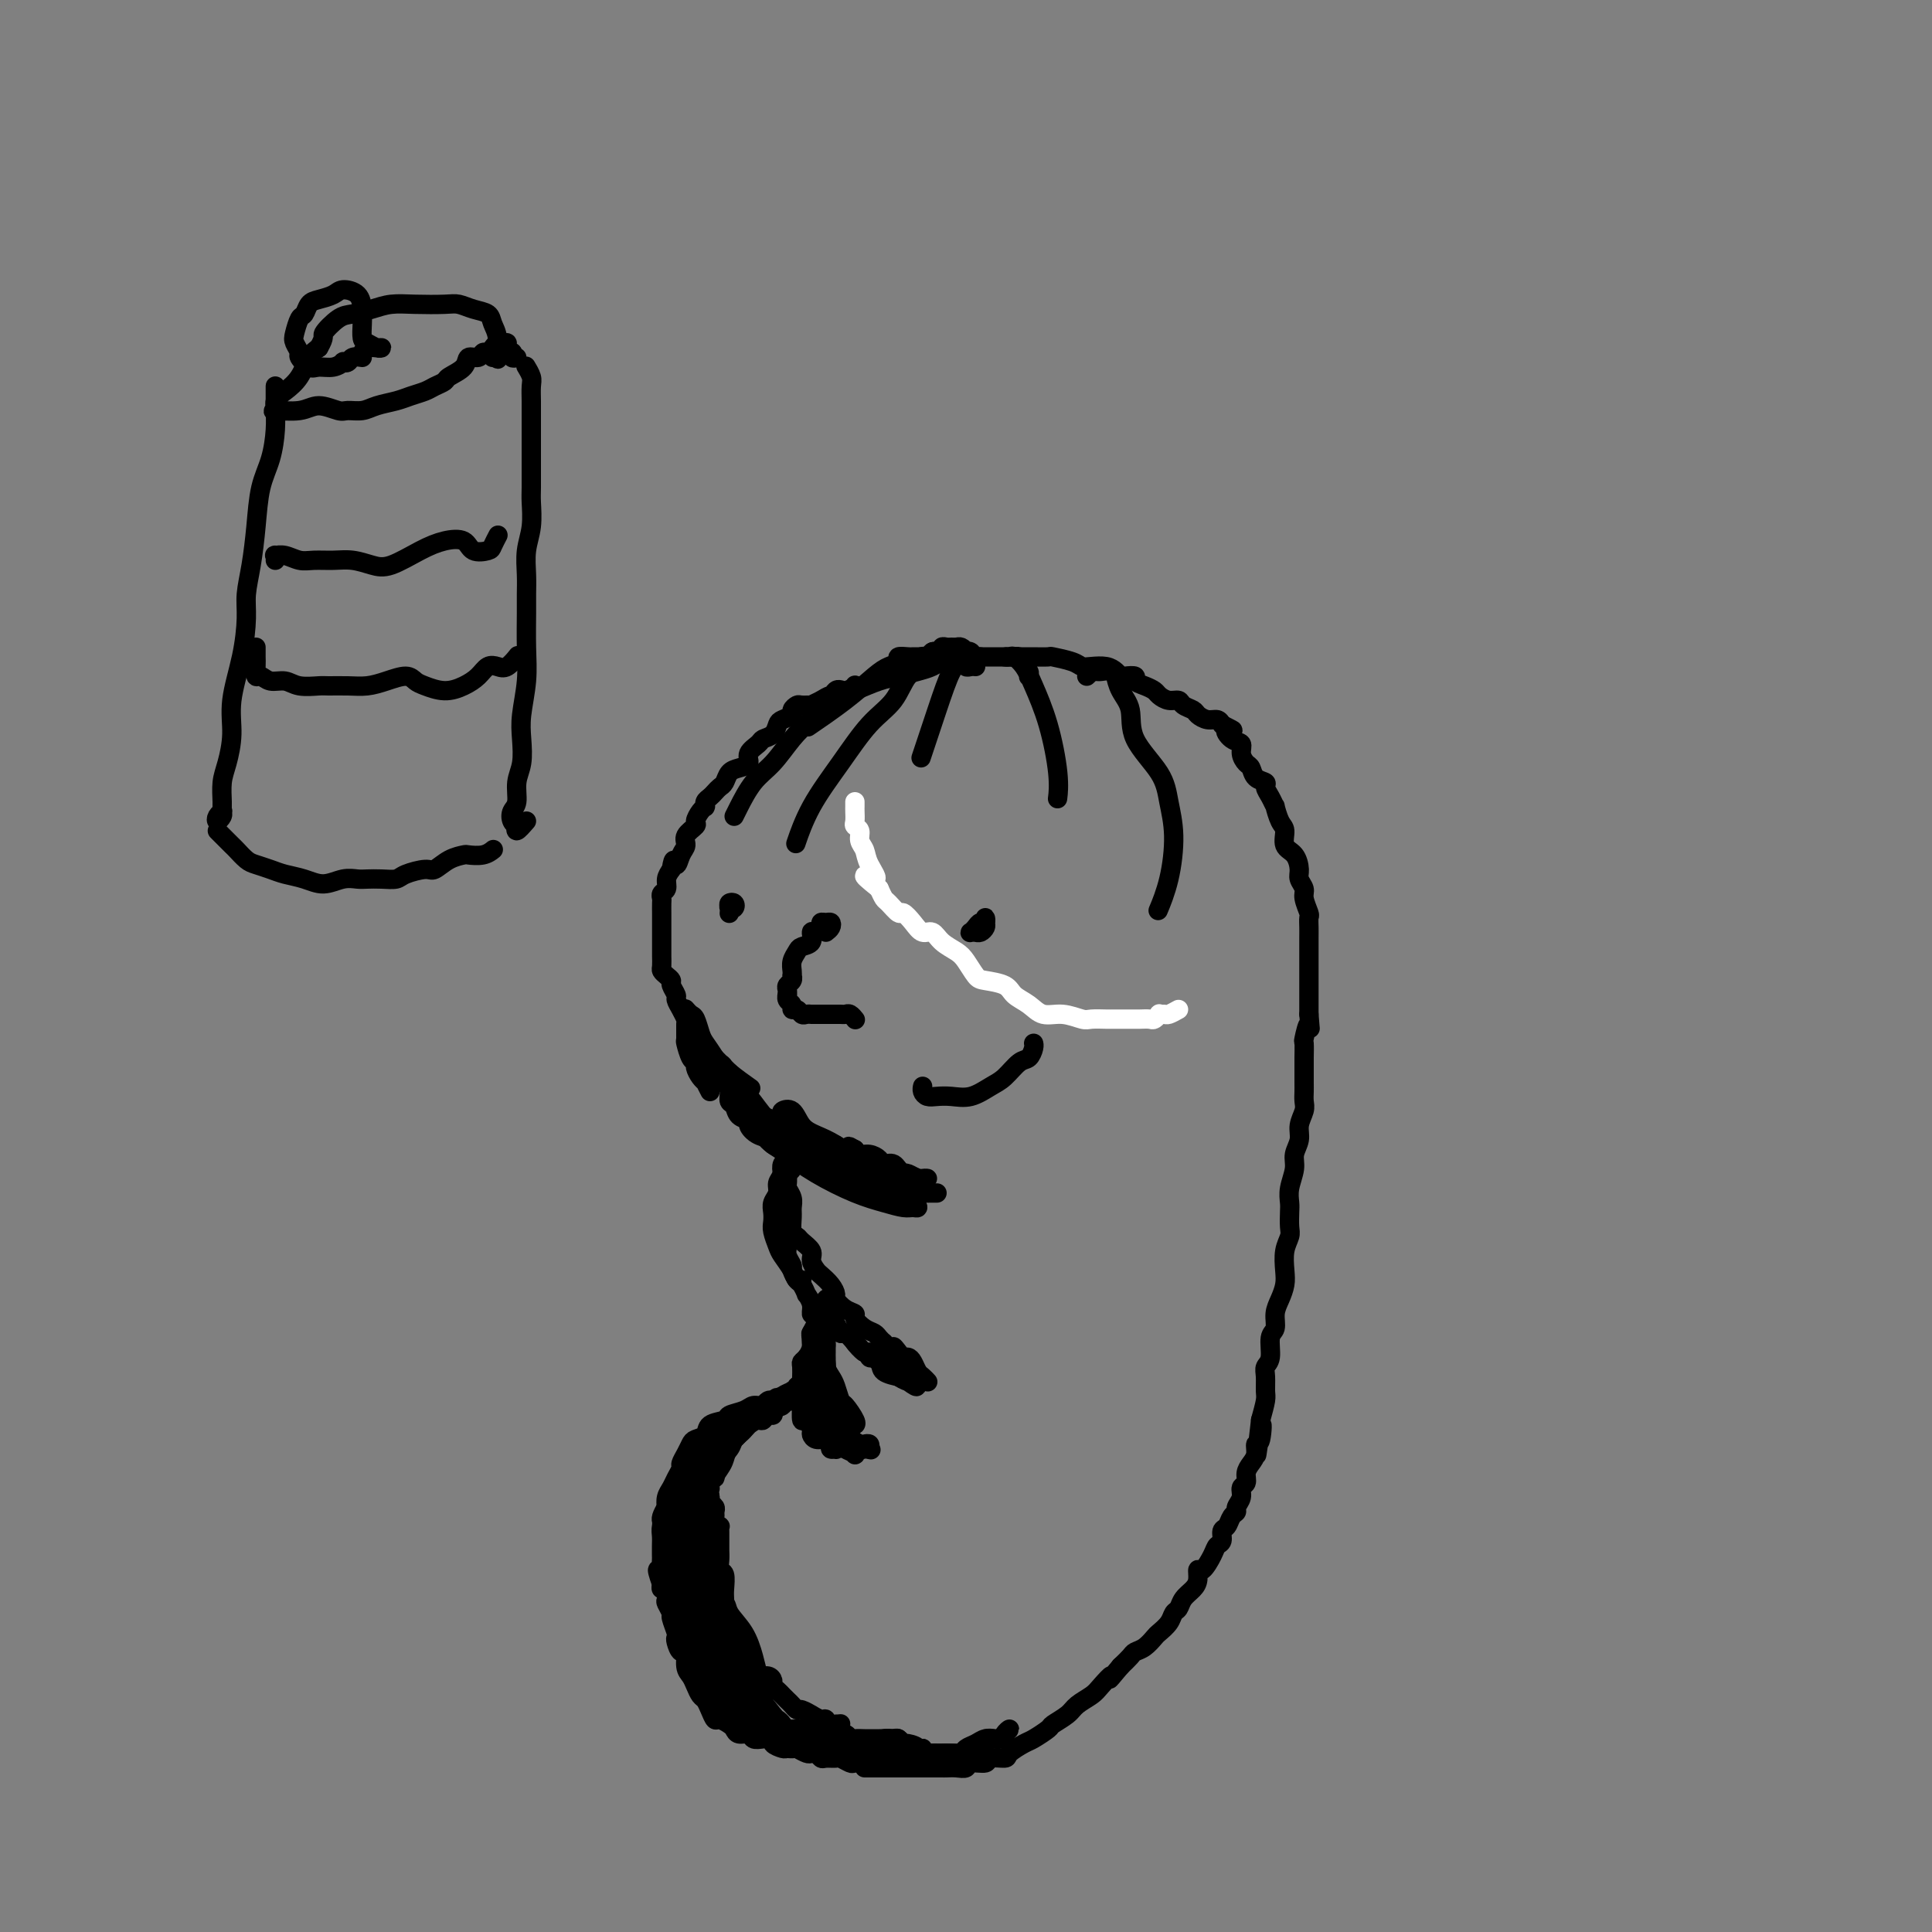 <svg viewBox='0 0 400 400' version='1.1' xmlns='http://www.w3.org/2000/svg' xmlns:xlink='http://www.w3.org/1999/xlink'><rect x="0" y="0" width="400" height="400" fill="#808080" stroke="none"/><g fill='none' stroke='#FFFFFF' stroke-width='4' stroke-linecap='round' stroke-linejoin='round'><path d='M244,209c-0.764,0.425 -1.528,0.850 -2,1c-0.472,0.150 -0.650,0.026 -1,0c-0.350,-0.026 -0.870,0.046 -1,0c-0.130,-0.046 0.132,-0.208 0,0c-0.132,0.208 -0.658,0.788 -1,1c-0.342,0.212 -0.499,0.057 -1,0c-0.501,-0.057 -1.346,-0.016 -2,0c-0.654,0.016 -1.118,0.005 -2,0c-0.882,-0.005 -2.181,-0.006 -3,0c-0.819,0.006 -1.157,0.017 -2,0c-0.843,-0.017 -2.192,-0.063 -3,0c-0.808,0.063 -1.074,0.235 -2,0c-0.926,-0.235 -2.511,-0.879 -4,-1c-1.489,-0.121 -2.882,0.279 -4,0c-1.118,-0.279 -1.962,-1.239 -3,-2c-1.038,-0.761 -2.270,-1.324 -3,-2c-0.730,-0.676 -0.957,-1.466 -2,-2c-1.043,-0.534 -2.902,-0.814 -4,-1c-1.098,-0.186 -1.435,-0.278 -2,-1c-0.565,-0.722 -1.359,-2.073 -2,-3c-0.641,-0.927 -1.130,-1.431 -2,-2c-0.870,-0.569 -2.121,-1.204 -3,-2c-0.879,-0.796 -1.386,-1.752 -2,-2c-0.614,-0.248 -1.334,0.214 -2,0c-0.666,-0.214 -1.278,-1.103 -2,-2c-0.722,-0.897 -1.555,-1.801 -2,-2c-0.445,-0.199 -0.501,0.308 -1,0c-0.499,-0.308 -1.442,-1.429 -2,-2c-0.558,-0.571 -0.731,-0.592 -1,-1c-0.269,-0.408 -0.635,-1.204 -1,-2'/><path d='M182,184c-5.437,-4.335 -2.030,-2.173 -1,-2c1.030,0.173 -0.316,-1.641 -1,-3c-0.684,-1.359 -0.705,-2.261 -1,-3c-0.295,-0.739 -0.864,-1.315 -1,-2c-0.136,-0.685 0.160,-1.479 0,-2c-0.160,-0.521 -0.775,-0.770 -1,-1c-0.225,-0.230 -0.060,-0.440 0,-1c0.060,-0.560 0.016,-1.470 0,-2c-0.016,-0.530 -0.004,-0.681 0,-1c0.004,-0.319 0.001,-0.805 0,-1c-0.001,-0.195 -0.001,-0.097 0,0'/></g>
<g fill='none' stroke='#000000' stroke-width='4' stroke-linecap='round' stroke-linejoin='round'><path d='M194,247c-1.314,0.009 -2.627,0.017 -3,0c-0.373,-0.017 0.196,-0.060 0,0c-0.196,0.060 -1.156,0.223 -2,0c-0.844,-0.223 -1.572,-0.832 -2,-1c-0.428,-0.168 -0.555,0.106 -1,0c-0.445,-0.106 -1.206,-0.591 -2,-1c-0.794,-0.409 -1.619,-0.740 -2,-1c-0.381,-0.260 -0.317,-0.447 -1,-1c-0.683,-0.553 -2.111,-1.471 -3,-2c-0.889,-0.529 -1.238,-0.667 -2,-1c-0.762,-0.333 -1.938,-0.859 -3,-1c-1.062,-0.141 -2.009,0.103 -3,0c-0.991,-0.103 -2.026,-0.551 -3,-1c-0.974,-0.449 -1.887,-0.897 -3,-1c-1.113,-0.103 -2.426,0.141 -3,0c-0.574,-0.141 -0.409,-0.667 -1,-1c-0.591,-0.333 -1.937,-0.474 -3,-1c-1.063,-0.526 -1.844,-1.435 -2,-2c-0.156,-0.565 0.313,-0.784 0,-1c-0.313,-0.216 -1.406,-0.430 -2,-1c-0.594,-0.570 -0.688,-1.496 -1,-2c-0.312,-0.504 -0.843,-0.587 -1,-1c-0.157,-0.413 0.059,-1.156 0,-2c-0.059,-0.844 -0.393,-1.789 -1,-2c-0.607,-0.211 -1.487,0.312 -2,0c-0.513,-0.312 -0.659,-1.460 -1,-2c-0.341,-0.540 -0.876,-0.471 -1,-1c-0.124,-0.529 0.163,-1.657 0,-2c-0.163,-0.343 -0.775,0.100 -1,0c-0.225,-0.100 -0.064,-0.743 0,-1c0.064,-0.257 0.032,-0.129 0,0'/><path d='M147,226c-0.444,-0.861 -0.889,-1.723 -1,-2c-0.111,-0.277 0.111,0.030 0,0c-0.111,-0.030 -0.555,-0.397 -1,-1c-0.445,-0.603 -0.890,-1.441 -1,-2c-0.110,-0.559 0.114,-0.840 0,-1c-0.114,-0.160 -0.566,-0.199 -1,-1c-0.434,-0.801 -0.851,-2.364 -1,-3c-0.149,-0.636 -0.030,-0.345 0,-1c0.030,-0.655 -0.029,-2.254 0,-3c0.029,-0.746 0.148,-0.637 0,-1c-0.148,-0.363 -0.561,-1.196 -1,-2c-0.439,-0.804 -0.905,-1.577 -1,-2c-0.095,-0.423 0.181,-0.495 0,-1c-0.181,-0.505 -0.819,-1.444 -1,-2c-0.181,-0.556 0.095,-0.730 0,-1c-0.095,-0.270 -0.561,-0.635 -1,-1c-0.439,-0.365 -0.850,-0.728 -1,-1c-0.150,-0.272 -0.040,-0.453 0,-1c0.040,-0.547 0.011,-1.460 0,-2c-0.011,-0.540 -0.003,-0.707 0,-1c0.003,-0.293 0.001,-0.712 0,-1c-0.001,-0.288 -0.000,-0.443 0,-1c0.000,-0.557 -0.000,-1.515 0,-2c0.000,-0.485 0.000,-0.497 0,-1c-0.000,-0.503 -0.001,-1.497 0,-2c0.001,-0.503 0.004,-0.515 0,-1c-0.004,-0.485 -0.016,-1.442 0,-2c0.016,-0.558 0.060,-0.716 0,-1c-0.060,-0.284 -0.222,-0.695 0,-1c0.222,-0.305 0.829,-0.505 1,-1c0.171,-0.495 -0.094,-1.284 0,-2c0.094,-0.716 0.547,-1.358 1,-2'/><path d='M139,180c0.494,-3.380 0.729,-1.329 1,-1c0.271,0.329 0.580,-1.063 1,-2c0.420,-0.937 0.953,-1.421 1,-2c0.047,-0.579 -0.390,-1.255 0,-2c0.390,-0.745 1.607,-1.559 2,-2c0.393,-0.441 -0.038,-0.510 0,-1c0.038,-0.490 0.545,-1.402 1,-2c0.455,-0.598 0.857,-0.881 1,-1c0.143,-0.119 0.027,-0.073 0,0c-0.027,0.073 0.034,0.174 0,0c-0.034,-0.174 -0.164,-0.623 0,-1c0.164,-0.377 0.621,-0.682 1,-1c0.379,-0.318 0.681,-0.649 1,-1c0.319,-0.351 0.654,-0.723 1,-1c0.346,-0.277 0.704,-0.458 1,-1c0.296,-0.542 0.531,-1.444 1,-2c0.469,-0.556 1.171,-0.765 2,-1c0.829,-0.235 1.784,-0.496 2,-1c0.216,-0.504 -0.307,-1.252 0,-2c0.307,-0.748 1.443,-1.496 2,-2c0.557,-0.504 0.535,-0.765 1,-1c0.465,-0.235 1.416,-0.444 2,-1c0.584,-0.556 0.801,-1.459 1,-2c0.199,-0.541 0.381,-0.719 1,-1c0.619,-0.281 1.676,-0.664 2,-1c0.324,-0.336 -0.087,-0.625 0,-1c0.087,-0.375 0.670,-0.835 1,-1c0.330,-0.165 0.408,-0.034 1,0c0.592,0.034 1.698,-0.029 2,0c0.302,0.029 -0.199,0.151 0,0c0.199,-0.151 1.100,-0.576 2,-1'/><path d='M170,145c3.355,-2.195 2.242,-0.182 2,0c-0.242,0.182 0.386,-1.467 1,-2c0.614,-0.533 1.215,0.051 2,0c0.785,-0.051 1.754,-0.735 2,-1c0.246,-0.265 -0.232,-0.109 0,0c0.232,0.109 1.176,0.173 2,0c0.824,-0.173 1.530,-0.582 2,-1c0.470,-0.418 0.704,-0.844 1,-1c0.296,-0.156 0.653,-0.041 1,0c0.347,0.041 0.684,0.007 1,0c0.316,-0.007 0.609,0.013 1,0c0.391,-0.013 0.878,-0.059 1,0c0.122,0.059 -0.122,0.223 0,0c0.122,-0.223 0.611,-0.834 1,-1c0.389,-0.166 0.678,0.113 1,0c0.322,-0.113 0.678,-0.618 1,-1c0.322,-0.382 0.611,-0.642 1,-1c0.389,-0.358 0.877,-0.814 1,-1c0.123,-0.186 -0.121,-0.101 0,0c0.121,0.101 0.606,0.220 1,0c0.394,-0.220 0.697,-0.777 1,-1c0.303,-0.223 0.606,-0.112 1,0c0.394,0.112 0.879,0.226 1,0c0.121,-0.226 -0.123,-0.794 0,-1c0.123,-0.206 0.611,-0.052 1,0c0.389,0.052 0.679,0.003 1,0c0.321,-0.003 0.674,0.040 1,0c0.326,-0.040 0.626,-0.165 1,0c0.374,0.165 0.821,0.618 1,1c0.179,0.382 0.089,0.691 0,1'/><path d='M200,136c0.734,0.309 0.569,0.083 1,0c0.431,-0.083 1.459,-0.022 2,0c0.541,0.022 0.594,0.006 1,0c0.406,-0.006 1.163,-0.002 2,0c0.837,0.002 1.752,0.000 2,0c0.248,-0.000 -0.171,0.000 0,0c0.171,-0.000 0.932,-0.001 2,0c1.068,0.001 2.443,0.003 3,0c0.557,-0.003 0.295,-0.011 1,0c0.705,0.011 2.376,0.042 3,0c0.624,-0.042 0.201,-0.156 1,0c0.799,0.156 2.819,0.580 4,1c1.181,0.420 1.521,0.834 2,1c0.479,0.166 1.097,0.083 2,0c0.903,-0.083 2.092,-0.167 3,0c0.908,0.167 1.534,0.584 2,1c0.466,0.416 0.772,0.833 1,1c0.228,0.167 0.380,0.086 1,0c0.620,-0.086 1.710,-0.178 2,0c0.290,0.178 -0.218,0.626 0,1c0.218,0.374 1.162,0.674 2,1c0.838,0.326 1.571,0.679 2,1c0.429,0.321 0.553,0.611 1,1c0.447,0.389 1.218,0.877 2,1c0.782,0.123 1.574,-0.121 2,0c0.426,0.121 0.485,0.606 1,1c0.515,0.394 1.486,0.697 2,1c0.514,0.303 0.571,0.607 1,1c0.429,0.393 1.231,0.875 2,1c0.769,0.125 1.505,-0.107 2,0c0.495,0.107 0.747,0.554 1,1'/><path d='M253,150c3.912,1.971 1.692,0.899 1,1c-0.692,0.101 0.144,1.374 1,2c0.856,0.626 1.734,0.605 2,1c0.266,0.395 -0.079,1.205 0,2c0.079,0.795 0.581,1.574 1,2c0.419,0.426 0.756,0.498 1,1c0.244,0.502 0.395,1.435 1,2c0.605,0.565 1.664,0.761 2,1c0.336,0.239 -0.051,0.519 0,1c0.051,0.481 0.540,1.163 1,2c0.460,0.837 0.892,1.828 1,2c0.108,0.172 -0.108,-0.475 0,0c0.108,0.475 0.541,2.070 1,3c0.459,0.930 0.945,1.193 1,2c0.055,0.807 -0.321,2.156 0,3c0.321,0.844 1.339,1.183 2,2c0.661,0.817 0.966,2.110 1,3c0.034,0.890 -0.201,1.375 0,2c0.201,0.625 0.838,1.389 1,2c0.162,0.611 -0.153,1.069 0,2c0.153,0.931 0.773,2.334 1,3c0.227,0.666 0.061,0.596 0,1c-0.061,0.404 -0.016,1.281 0,2c0.016,0.719 0.004,1.279 0,2c-0.004,0.721 -0.001,1.601 0,2c0.001,0.399 0.000,0.315 0,1c-0.000,0.685 -0.000,2.137 0,3c0.000,0.863 0.000,1.137 0,2c-0.000,0.863 -0.000,2.314 0,3c0.000,0.686 0.000,0.608 0,1c-0.000,0.392 -0.000,1.255 0,2c0.000,0.745 0.000,1.373 0,2'/><path d='M271,210c0.370,4.917 0.295,2.208 0,2c-0.295,-0.208 -0.811,2.083 -1,3c-0.189,0.917 -0.051,0.458 0,1c0.051,0.542 0.013,2.085 0,3c-0.013,0.915 -0.002,1.203 0,2c0.002,0.797 -0.003,2.103 0,3c0.003,0.897 0.016,1.384 0,2c-0.016,0.616 -0.061,1.362 0,2c0.061,0.638 0.228,1.170 0,2c-0.228,0.830 -0.849,1.958 -1,3c-0.151,1.042 0.170,1.998 0,3c-0.170,1.002 -0.830,2.049 -1,3c-0.170,0.951 0.150,1.806 0,3c-0.150,1.194 -0.771,2.728 -1,4c-0.229,1.272 -0.065,2.282 0,3c0.065,0.718 0.031,1.144 0,2c-0.031,0.856 -0.060,2.144 0,3c0.060,0.856 0.210,1.282 0,2c-0.210,0.718 -0.778,1.728 -1,3c-0.222,1.272 -0.097,2.806 0,4c0.097,1.194 0.165,2.047 0,3c-0.165,0.953 -0.565,2.006 -1,3c-0.435,0.994 -0.905,1.929 -1,3c-0.095,1.071 0.185,2.278 0,3c-0.185,0.722 -0.834,0.960 -1,2c-0.166,1.040 0.152,2.882 0,4c-0.152,1.118 -0.776,1.512 -1,2c-0.224,0.488 -0.050,1.069 0,2c0.050,0.931 -0.025,2.212 0,3c0.025,0.788 0.150,1.082 0,2c-0.150,0.918 -0.575,2.459 -1,4'/><path d='M261,294c-1.564,13.336 -0.474,4.676 0,2c0.474,-2.676 0.333,0.634 0,2c-0.333,1.366 -0.859,0.790 -1,1c-0.141,0.210 0.102,1.207 0,2c-0.102,0.793 -0.548,1.381 -1,2c-0.452,0.619 -0.910,1.269 -1,2c-0.090,0.731 0.187,1.544 0,2c-0.187,0.456 -0.838,0.555 -1,1c-0.162,0.445 0.164,1.237 0,2c-0.164,0.763 -0.818,1.499 -1,2c-0.182,0.501 0.110,0.768 0,1c-0.110,0.232 -0.621,0.429 -1,1c-0.379,0.571 -0.625,1.516 -1,2c-0.375,0.484 -0.877,0.505 -1,1c-0.123,0.495 0.135,1.462 0,2c-0.135,0.538 -0.663,0.648 -1,1c-0.337,0.352 -0.485,0.948 -1,2c-0.515,1.052 -1.399,2.561 -2,3c-0.601,0.439 -0.920,-0.191 -1,0c-0.080,0.191 0.081,1.202 0,2c-0.081,0.798 -0.402,1.382 -1,2c-0.598,0.618 -1.474,1.269 -2,2c-0.526,0.731 -0.704,1.543 -1,2c-0.296,0.457 -0.712,0.560 -1,1c-0.288,0.440 -0.448,1.217 -1,2c-0.552,0.783 -1.495,1.571 -2,2c-0.505,0.429 -0.572,0.499 -1,1c-0.428,0.501 -1.218,1.433 -2,2c-0.782,0.567 -1.557,0.768 -2,1c-0.443,0.232 -0.555,0.495 -1,1c-0.445,0.505 -1.222,1.253 -2,2'/><path d='M232,345c-3.601,4.379 -2.104,2.328 -2,2c0.104,-0.328 -1.184,1.068 -2,2c-0.816,0.932 -1.158,1.400 -2,2c-0.842,0.600 -2.183,1.330 -3,2c-0.817,0.670 -1.109,1.278 -2,2c-0.891,0.722 -2.379,1.559 -3,2c-0.621,0.441 -0.374,0.486 -1,1c-0.626,0.514 -2.126,1.496 -3,2c-0.874,0.504 -1.121,0.532 -2,1c-0.879,0.468 -2.390,1.378 -3,2c-0.610,0.622 -0.320,0.955 -1,1c-0.680,0.045 -2.332,-0.198 -3,0c-0.668,0.198 -0.354,0.838 -1,1c-0.646,0.162 -2.253,-0.153 -3,0c-0.747,0.153 -0.634,0.773 -1,1c-0.366,0.227 -1.210,0.061 -2,0c-0.790,-0.061 -1.526,-0.016 -2,0c-0.474,0.016 -0.686,0.004 -1,0c-0.314,-0.004 -0.731,-0.001 -1,0c-0.269,0.001 -0.390,0.000 -1,0c-0.610,-0.000 -1.707,-0.000 -2,0c-0.293,0.000 0.220,0.000 0,0c-0.220,-0.000 -1.171,-0.000 -2,0c-0.829,0.000 -1.534,0.000 -2,0c-0.466,-0.000 -0.692,-0.000 -1,0c-0.308,0.000 -0.699,0.000 -1,0c-0.301,-0.000 -0.512,-0.000 -1,0c-0.488,0.000 -1.255,0.000 -2,0c-0.745,-0.000 -1.470,-0.000 -2,0c-0.530,0.000 -0.866,0.000 -1,0c-0.134,-0.000 -0.067,-0.000 0,0'/><path d='M164,238c0.113,0.444 0.227,0.888 0,1c-0.227,0.112 -0.793,-0.108 -1,0c-0.207,0.108 -0.055,0.544 0,1c0.055,0.456 0.014,0.933 0,1c-0.014,0.067 0.000,-0.278 0,0c-0.000,0.278 -0.014,1.177 0,2c0.014,0.823 0.057,1.570 0,2c-0.057,0.430 -0.212,0.542 0,1c0.212,0.458 0.792,1.260 1,2c0.208,0.740 0.043,1.416 0,2c-0.043,0.584 0.035,1.077 0,2c-0.035,0.923 -0.182,2.277 0,3c0.182,0.723 0.693,0.813 1,1c0.307,0.187 0.410,0.469 1,1c0.590,0.531 1.667,1.311 2,2c0.333,0.689 -0.078,1.288 0,2c0.078,0.712 0.646,1.538 1,2c0.354,0.462 0.492,0.561 1,1c0.508,0.439 1.384,1.217 2,2c0.616,0.783 0.973,1.571 1,2c0.027,0.429 -0.274,0.500 0,1c0.274,0.500 1.124,1.429 2,2c0.876,0.571 1.779,0.783 2,1c0.221,0.217 -0.239,0.439 0,1c0.239,0.561 1.177,1.460 2,2c0.823,0.540 1.529,0.722 2,1c0.471,0.278 0.706,0.651 1,1c0.294,0.349 0.647,0.675 1,1'/><path d='M183,278c3.344,3.741 2.206,1.593 2,1c-0.206,-0.593 0.522,0.370 1,1c0.478,0.630 0.705,0.928 1,1c0.295,0.072 0.657,-0.082 1,0c0.343,0.082 0.666,0.400 1,1c0.334,0.600 0.677,1.480 1,2c0.323,0.520 0.625,0.678 1,1c0.375,0.322 0.821,0.806 1,1c0.179,0.194 0.089,0.097 0,0'/><path d='M171,273c-0.000,0.335 -0.000,0.670 0,1c0.000,0.330 0.000,0.655 0,1c-0.000,0.345 -0.001,0.711 0,1c0.001,0.289 0.003,0.500 0,1c-0.003,0.500 -0.012,1.287 0,2c0.012,0.713 0.045,1.351 0,2c-0.045,0.649 -0.168,1.310 0,2c0.168,0.690 0.627,1.411 1,2c0.373,0.589 0.660,1.048 1,2c0.340,0.952 0.732,2.399 1,3c0.268,0.601 0.412,0.357 1,1c0.588,0.643 1.620,2.173 2,3c0.380,0.827 0.109,0.951 0,1c-0.109,0.049 -0.054,0.025 0,0'/><path d='M167,287c-0.880,-0.112 -1.759,-0.223 -2,0c-0.241,0.223 0.157,0.782 0,1c-0.157,0.218 -0.867,0.096 -1,0c-0.133,-0.096 0.312,-0.165 0,0c-0.312,0.165 -1.382,0.565 -2,1c-0.618,0.435 -0.783,0.904 -1,1c-0.217,0.096 -0.486,-0.182 -1,0c-0.514,0.182 -1.273,0.822 -2,1c-0.727,0.178 -1.421,-0.108 -2,0c-0.579,0.108 -1.043,0.610 -2,1c-0.957,0.390 -2.407,0.668 -3,1c-0.593,0.332 -0.330,0.718 -1,1c-0.670,0.282 -2.273,0.459 -3,1c-0.727,0.541 -0.577,1.444 -1,2c-0.423,0.556 -1.419,0.764 -2,1c-0.581,0.236 -0.747,0.500 -1,1c-0.253,0.500 -0.592,1.236 -1,2c-0.408,0.764 -0.883,1.555 -1,2c-0.117,0.445 0.126,0.543 0,1c-0.126,0.457 -0.621,1.272 -1,2c-0.379,0.728 -0.641,1.368 -1,2c-0.359,0.632 -0.814,1.257 -1,2c-0.186,0.743 -0.102,1.603 0,2c0.102,0.397 0.224,0.329 0,1c-0.224,0.671 -0.792,2.081 -1,3c-0.208,0.919 -0.056,1.348 0,2c0.056,0.652 0.015,1.525 0,2c-0.015,0.475 -0.004,0.550 0,1c0.004,0.450 0.001,1.275 0,2c-0.001,0.725 -0.000,1.350 0,2c0.000,0.650 0.000,1.325 0,2'/><path d='M137,327c0.183,2.080 0.640,1.780 1,2c0.360,0.220 0.622,0.961 1,2c0.378,1.039 0.871,2.375 1,3c0.129,0.625 -0.106,0.537 0,1c0.106,0.463 0.553,1.476 1,2c0.447,0.524 0.893,0.559 1,1c0.107,0.441 -0.125,1.289 0,2c0.125,0.711 0.607,1.285 1,2c0.393,0.715 0.697,1.570 1,2c0.303,0.430 0.606,0.434 1,1c0.394,0.566 0.879,1.693 1,2c0.121,0.307 -0.123,-0.206 0,0c0.123,0.206 0.611,1.131 1,2c0.389,0.869 0.678,1.683 1,2c0.322,0.317 0.677,0.137 1,0c0.323,-0.137 0.615,-0.230 1,0c0.385,0.230 0.864,0.783 1,1c0.136,0.217 -0.069,0.100 0,0c0.069,-0.100 0.413,-0.181 1,0c0.587,0.181 1.418,0.623 2,1c0.582,0.377 0.916,0.689 1,1c0.084,0.311 -0.080,0.622 0,1c0.080,0.378 0.406,0.823 1,1c0.594,0.177 1.457,0.086 2,0c0.543,-0.086 0.767,-0.167 1,0c0.233,0.167 0.474,0.581 1,1c0.526,0.419 1.337,0.841 2,1c0.663,0.159 1.178,0.053 2,0c0.822,-0.053 1.952,-0.053 3,0c1.048,0.053 2.014,0.158 3,0c0.986,-0.158 1.993,-0.579 3,-1'/><path d='M173,357c1.833,-0.167 0.917,-0.083 0,0'/><path d='M171,362c0.782,-0.422 1.564,-0.844 2,-1c0.436,-0.156 0.525,-0.046 1,0c0.475,0.046 1.335,0.026 2,0c0.665,-0.026 1.135,-0.060 2,0c0.865,0.060 2.127,0.215 3,0c0.873,-0.215 1.359,-0.800 2,-1c0.641,-0.200 1.437,-0.016 2,0c0.563,0.016 0.894,-0.137 1,0c0.106,0.137 -0.013,0.562 0,1c0.013,0.438 0.157,0.887 0,1c-0.157,0.113 -0.615,-0.109 -1,0c-0.385,0.109 -0.699,0.551 -1,1c-0.301,0.449 -0.590,0.905 -1,1c-0.410,0.095 -0.940,-0.171 -1,0c-0.060,0.171 0.350,0.779 0,1c-0.350,0.221 -1.460,0.055 -2,0c-0.540,-0.055 -0.511,-0.001 -1,0c-0.489,0.001 -1.497,-0.053 -2,0c-0.503,0.053 -0.502,0.211 -1,0c-0.498,-0.211 -1.495,-0.792 -2,-1c-0.505,-0.208 -0.517,-0.042 -1,0c-0.483,0.042 -1.438,-0.041 -2,0c-0.562,0.041 -0.731,0.204 -1,0c-0.269,-0.204 -0.639,-0.776 -1,-1c-0.361,-0.224 -0.713,-0.099 -1,0c-0.287,0.099 -0.511,0.171 -1,0c-0.489,-0.171 -1.245,-0.586 -2,-1'/><path d='M165,362c-2.803,-0.461 -1.310,-0.113 -1,0c0.310,0.113 -0.564,-0.008 -1,0c-0.436,0.008 -0.436,0.147 -1,0c-0.564,-0.147 -1.694,-0.579 -2,-1c-0.306,-0.421 0.213,-0.830 0,-1c-0.213,-0.170 -1.156,-0.101 -2,0c-0.844,0.101 -1.587,0.235 -2,0c-0.413,-0.235 -0.496,-0.838 -1,-1c-0.504,-0.162 -1.430,0.116 -2,0c-0.570,-0.116 -0.783,-0.625 -1,-1c-0.217,-0.375 -0.439,-0.615 -1,-1c-0.561,-0.385 -1.460,-0.914 -2,-1c-0.540,-0.086 -0.722,0.272 -1,0c-0.278,-0.272 -0.652,-1.176 -1,-2c-0.348,-0.824 -0.672,-1.570 -1,-2c-0.328,-0.430 -0.662,-0.544 -1,-1c-0.338,-0.456 -0.682,-1.255 -1,-2c-0.318,-0.745 -0.611,-1.436 -1,-2c-0.389,-0.564 -0.875,-1.002 -1,-2c-0.125,-0.998 0.111,-2.555 0,-3c-0.111,-0.445 -0.570,0.224 -1,0c-0.430,-0.224 -0.832,-1.340 -1,-2c-0.168,-0.660 -0.101,-0.863 0,-1c0.101,-0.137 0.237,-0.206 0,-1c-0.237,-0.794 -0.847,-2.311 -1,-3c-0.153,-0.689 0.151,-0.548 0,-1c-0.151,-0.452 -0.759,-1.497 -1,-2c-0.241,-0.503 -0.116,-0.465 0,-1c0.116,-0.535 0.224,-1.644 0,-2c-0.224,-0.356 -0.778,0.041 -1,0c-0.222,-0.041 -0.111,-0.521 0,-1'/><path d='M137,328c-1.702,-4.754 -0.456,-2.640 0,-2c0.456,0.640 0.122,-0.196 0,-1c-0.122,-0.804 -0.033,-1.576 0,-2c0.033,-0.424 0.009,-0.498 0,-1c-0.009,-0.502 -0.002,-1.430 0,-2c0.002,-0.570 -0.000,-0.782 0,-1c0.000,-0.218 0.003,-0.443 0,-1c-0.003,-0.557 -0.012,-1.446 0,-2c0.012,-0.554 0.043,-0.772 0,-1c-0.043,-0.228 -0.162,-0.466 0,-1c0.162,-0.534 0.606,-1.364 1,-2c0.394,-0.636 0.740,-1.076 1,-2c0.260,-0.924 0.435,-2.330 1,-3c0.565,-0.670 1.520,-0.603 2,-1c0.480,-0.397 0.487,-1.258 1,-2c0.513,-0.742 1.534,-1.365 2,-2c0.466,-0.635 0.379,-1.283 1,-2c0.621,-0.717 1.950,-1.502 3,-2c1.050,-0.498 1.821,-0.708 2,-1c0.179,-0.292 -0.232,-0.667 0,-1c0.232,-0.333 1.109,-0.624 2,-1c0.891,-0.376 1.797,-0.837 2,-1c0.203,-0.163 -0.296,-0.029 0,0c0.296,0.029 1.386,-0.047 2,0c0.614,0.047 0.752,0.219 1,0c0.248,-0.219 0.605,-0.828 1,-1c0.395,-0.172 0.827,0.094 1,0c0.173,-0.094 0.086,-0.547 0,-1'/><path d='M160,292c3.256,-2.563 1.398,-1.471 1,-1c-0.398,0.471 0.666,0.319 1,0c0.334,-0.319 -0.062,-0.807 0,-1c0.062,-0.193 0.581,-0.090 1,0c0.419,0.090 0.738,0.168 1,0c0.262,-0.168 0.465,-0.581 1,-1c0.535,-0.419 1.400,-0.844 2,-1c0.600,-0.156 0.936,-0.042 1,0c0.064,0.042 -0.142,0.011 0,0c0.142,-0.011 0.634,-0.004 1,0c0.366,0.004 0.608,0.005 1,0c0.392,-0.005 0.936,-0.017 1,0c0.064,0.017 -0.352,0.062 -1,0c-0.648,-0.062 -1.527,-0.230 -2,0c-0.473,0.230 -0.538,0.857 -1,1c-0.462,0.143 -1.319,-0.199 -2,0c-0.681,0.199 -1.184,0.939 -2,1c-0.816,0.061 -1.944,-0.557 -3,0c-1.056,0.557 -2.041,2.289 -3,3c-0.959,0.711 -1.892,0.402 -3,1c-1.108,0.598 -2.391,2.102 -3,3c-0.609,0.898 -0.544,1.189 -1,2c-0.456,0.811 -1.432,2.142 -2,3c-0.568,0.858 -0.727,1.244 -1,2c-0.273,0.756 -0.661,1.883 -1,3c-0.339,1.117 -0.630,2.224 -1,3c-0.370,0.776 -0.820,1.222 -1,2c-0.180,0.778 -0.090,1.889 0,3'/><path d='M144,315c-1.790,3.542 -1.264,1.898 -1,2c0.264,0.102 0.266,1.949 0,3c-0.266,1.051 -0.801,1.305 -1,2c-0.199,0.695 -0.064,1.829 0,3c0.064,1.171 0.055,2.378 0,3c-0.055,0.622 -0.155,0.660 0,1c0.155,0.340 0.567,0.984 1,2c0.433,1.016 0.887,2.405 1,3c0.113,0.595 -0.114,0.397 0,1c0.114,0.603 0.568,2.008 1,3c0.432,0.992 0.840,1.570 1,2c0.160,0.430 0.070,0.713 0,1c-0.070,0.287 -0.120,0.580 0,1c0.120,0.420 0.409,0.968 1,2c0.591,1.032 1.482,2.549 2,3c0.518,0.451 0.662,-0.162 1,0c0.338,0.162 0.872,1.099 1,2c0.128,0.901 -0.148,1.765 0,2c0.148,0.235 0.719,-0.157 1,0c0.281,0.157 0.272,0.865 0,1c-0.272,0.135 -0.808,-0.303 -1,0c-0.192,0.303 -0.039,1.348 0,2c0.039,0.652 -0.035,0.913 0,1c0.035,0.087 0.179,0.001 0,0c-0.179,-0.001 -0.680,0.083 -1,0c-0.320,-0.083 -0.457,-0.333 -1,-1c-0.543,-0.667 -1.491,-1.751 -2,-3c-0.509,-1.249 -0.580,-2.665 -1,-4c-0.420,-1.335 -1.190,-2.590 -2,-4c-0.810,-1.410 -1.660,-2.974 -2,-5c-0.340,-2.026 -0.170,-4.513 0,-7'/><path d='M142,331c-1.335,-4.897 -0.173,-5.140 0,-6c0.173,-0.860 -0.645,-2.338 -1,-4c-0.355,-1.662 -0.249,-3.510 0,-5c0.249,-1.490 0.640,-2.623 1,-4c0.360,-1.377 0.688,-2.999 1,-4c0.312,-1.001 0.606,-1.382 1,-2c0.394,-0.618 0.886,-1.474 1,-2c0.114,-0.526 -0.151,-0.723 0,-1c0.151,-0.277 0.717,-0.636 1,-1c0.283,-0.364 0.283,-0.733 0,-1c-0.283,-0.267 -0.849,-0.431 -1,0c-0.151,0.431 0.114,1.457 0,2c-0.114,0.543 -0.608,0.602 -1,1c-0.392,0.398 -0.683,1.135 -1,2c-0.317,0.865 -0.659,1.859 -1,3c-0.341,1.141 -0.681,2.430 -1,4c-0.319,1.570 -0.618,3.421 -1,5c-0.382,1.579 -0.846,2.886 -1,4c-0.154,1.114 0.001,2.033 0,3c-0.001,0.967 -0.158,1.980 0,3c0.158,1.020 0.631,2.047 1,3c0.369,0.953 0.635,1.832 1,3c0.365,1.168 0.830,2.626 1,4c0.170,1.374 0.046,2.663 0,3c-0.046,0.337 -0.012,-0.277 0,-1c0.012,-0.723 0.003,-1.556 0,-2c-0.003,-0.444 -0.001,-0.501 0,-1c0.001,-0.499 0.000,-1.442 0,-2c-0.000,-0.558 -0.000,-0.731 0,-1c0.000,-0.269 0.000,-0.635 0,-1'/><path d='M142,333c0.000,-1.863 0.000,-2.521 0,-3c-0.000,-0.479 -0.000,-0.779 0,-1c0.000,-0.221 0.000,-0.362 0,-1c-0.000,-0.638 -0.001,-1.771 0,-3c0.001,-1.229 0.003,-2.554 0,-4c-0.003,-1.446 -0.012,-3.013 0,-4c0.012,-0.987 0.046,-1.393 0,-2c-0.046,-0.607 -0.173,-1.415 0,-2c0.173,-0.585 0.645,-0.945 1,-1c0.355,-0.055 0.594,0.197 1,0c0.406,-0.197 0.981,-0.843 1,-1c0.019,-0.157 -0.517,0.176 -1,1c-0.483,0.824 -0.914,2.138 -1,3c-0.086,0.862 0.172,1.273 0,2c-0.172,0.727 -0.775,1.770 -1,3c-0.225,1.230 -0.071,2.648 0,4c0.071,1.352 0.060,2.638 0,4c-0.060,1.362 -0.170,2.799 0,4c0.170,1.201 0.620,2.167 1,3c0.380,0.833 0.690,1.535 1,2c0.310,0.465 0.621,0.695 1,1c0.379,0.305 0.826,0.685 1,1c0.174,0.315 0.074,0.564 0,1c-0.074,0.436 -0.123,1.058 0,2c0.123,0.942 0.418,2.203 1,3c0.582,0.797 1.451,1.130 2,2c0.549,0.870 0.777,2.277 1,3c0.223,0.723 0.441,0.761 1,1c0.559,0.239 1.458,0.680 2,1c0.542,0.320 0.726,0.520 1,1c0.274,0.480 0.637,1.240 1,2'/><path d='M155,355c2.434,3.796 2.018,1.787 2,1c-0.018,-0.787 0.363,-0.352 1,0c0.637,0.352 1.532,0.620 2,1c0.468,0.380 0.510,0.871 1,1c0.490,0.129 1.426,-0.105 2,0c0.574,0.105 0.784,0.550 1,1c0.216,0.450 0.438,0.905 1,1c0.562,0.095 1.464,-0.171 2,0c0.536,0.171 0.707,0.777 1,1c0.293,0.223 0.707,0.063 1,0c0.293,-0.063 0.463,-0.027 1,0c0.537,0.027 1.439,0.046 2,0c0.561,-0.046 0.779,-0.156 1,0c0.221,0.156 0.444,0.579 1,1c0.556,0.421 1.444,0.841 2,1c0.556,0.159 0.780,0.057 1,0c0.220,-0.057 0.435,-0.067 1,0c0.565,0.067 1.479,0.213 2,0c0.521,-0.213 0.651,-0.785 1,-1c0.349,-0.215 0.919,-0.072 1,0c0.081,0.072 -0.326,0.072 0,0c0.326,-0.072 1.386,-0.215 2,0c0.614,0.215 0.783,0.790 1,1c0.217,0.210 0.481,0.056 1,0c0.519,-0.056 1.294,-0.015 2,0c0.706,0.015 1.344,0.004 2,0c0.656,-0.004 1.330,-0.001 2,0c0.670,0.001 1.334,0.000 2,0c0.666,-0.000 1.333,-0.000 2,0c0.667,0.000 1.333,0.000 2,0c0.667,-0.000 1.333,-0.000 2,0'/><path d='M200,363c3.665,0.060 0.829,0.209 0,0c-0.829,-0.209 0.350,-0.778 1,-1c0.650,-0.222 0.769,-0.098 1,0c0.231,0.098 0.572,0.171 1,0c0.428,-0.171 0.942,-0.586 1,-1c0.058,-0.414 -0.340,-0.828 0,-1c0.340,-0.172 1.416,-0.103 2,0c0.584,0.103 0.674,0.241 1,0c0.326,-0.241 0.887,-0.859 1,-1c0.113,-0.141 -0.222,0.197 0,0c0.222,-0.197 1.000,-0.928 1,-1c0.000,-0.072 -0.776,0.516 -1,1c-0.224,0.484 0.106,0.865 0,1c-0.106,0.135 -0.648,0.025 -1,0c-0.352,-0.025 -0.513,0.036 -1,0c-0.487,-0.036 -1.299,-0.167 -2,0c-0.701,0.167 -1.291,0.633 -2,1c-0.709,0.367 -1.538,0.634 -2,1c-0.462,0.366 -0.558,0.830 -1,1c-0.442,0.170 -1.232,0.046 -2,0c-0.768,-0.046 -1.515,-0.015 -2,0c-0.485,0.015 -0.707,0.014 -1,0c-0.293,-0.014 -0.656,-0.042 -1,0c-0.344,0.042 -0.670,0.155 -1,0c-0.330,-0.155 -0.665,-0.577 -1,-1'/><path d='M191,362c-2.903,0.684 -1.159,0.393 -1,0c0.159,-0.393 -1.265,-0.890 -2,-1c-0.735,-0.110 -0.779,0.167 -1,0c-0.221,-0.167 -0.618,-0.777 -1,-1c-0.382,-0.223 -0.751,-0.060 -1,0c-0.249,0.060 -0.380,0.016 -1,0c-0.620,-0.016 -1.728,-0.005 -2,0c-0.272,0.005 0.292,0.002 0,0c-0.292,-0.002 -1.439,-0.005 -2,0c-0.561,0.005 -0.535,0.016 -1,0c-0.465,-0.016 -1.420,-0.058 -2,0c-0.580,0.058 -0.786,0.218 -1,0c-0.214,-0.218 -0.437,-0.814 -1,-1c-0.563,-0.186 -1.465,0.037 -2,0c-0.535,-0.037 -0.702,-0.335 -1,-1c-0.298,-0.665 -0.728,-1.699 -1,-2c-0.272,-0.301 -0.388,0.130 -1,0c-0.612,-0.130 -1.722,-0.823 -2,-1c-0.278,-0.177 0.276,0.160 0,0c-0.276,-0.160 -1.384,-0.816 -2,-1c-0.616,-0.184 -0.742,0.105 -1,0c-0.258,-0.105 -0.647,-0.606 -1,-1c-0.353,-0.394 -0.668,-0.683 -1,-1c-0.332,-0.317 -0.679,-0.663 -1,-1c-0.321,-0.337 -0.614,-0.664 -1,-1c-0.386,-0.336 -0.863,-0.682 -1,-1c-0.137,-0.318 0.065,-0.610 0,-1c-0.065,-0.390 -0.399,-0.878 -1,-1c-0.601,-0.122 -1.470,0.121 -2,0c-0.530,-0.121 -0.723,-0.606 -1,-1c-0.277,-0.394 -0.639,-0.697 -1,-1'/><path d='M155,345c-2.741,-2.348 -0.595,-1.217 0,-1c0.595,0.217 -0.361,-0.481 -1,-1c-0.639,-0.519 -0.960,-0.860 -1,-1c-0.040,-0.140 0.199,-0.079 0,0c-0.199,0.079 -0.838,0.176 -1,0c-0.162,-0.176 0.153,-0.624 0,-1c-0.153,-0.376 -0.773,-0.678 -1,-1c-0.227,-0.322 -0.060,-0.664 0,-1c0.060,-0.336 0.012,-0.668 0,-1c-0.012,-0.332 0.011,-0.665 0,-1c-0.011,-0.335 -0.055,-0.670 0,-1c0.055,-0.330 0.211,-0.653 0,-1c-0.211,-0.347 -0.788,-0.716 -1,-1c-0.212,-0.284 -0.061,-0.481 0,-1c0.061,-0.519 0.030,-1.360 0,-2c-0.030,-0.640 -0.061,-1.079 0,-2c0.061,-0.921 0.212,-2.326 0,-3c-0.212,-0.674 -0.789,-0.618 -1,-1c-0.211,-0.382 -0.056,-1.201 0,-2c0.056,-0.799 0.015,-1.577 0,-2c-0.015,-0.423 -0.003,-0.491 0,-1c0.003,-0.509 -0.003,-1.460 0,-2c0.003,-0.540 0.015,-0.670 0,-1c-0.015,-0.330 -0.057,-0.862 0,-1c0.057,-0.138 0.212,0.118 0,0c-0.212,-0.118 -0.793,-0.609 -1,-1c-0.207,-0.391 -0.042,-0.682 0,-1c0.042,-0.318 -0.040,-0.663 0,-1c0.040,-0.337 0.203,-0.668 0,-1c-0.203,-0.332 -0.772,-0.666 -1,-1c-0.228,-0.334 -0.114,-0.667 0,-1'/><path d='M147,310c-0.601,-5.048 -0.105,-2.667 0,-2c0.105,0.667 -0.183,-0.380 0,-1c0.183,-0.620 0.836,-0.813 1,-1c0.164,-0.187 -0.163,-0.368 0,-1c0.163,-0.632 0.814,-1.715 1,-2c0.186,-0.285 -0.093,0.228 0,0c0.093,-0.228 0.558,-1.197 1,-2c0.442,-0.803 0.862,-1.442 1,-2c0.138,-0.558 -0.004,-1.036 0,-1c0.004,0.036 0.156,0.587 0,1c-0.156,0.413 -0.620,0.687 -1,1c-0.380,0.313 -0.676,0.664 -1,1c-0.324,0.336 -0.674,0.656 -1,1c-0.326,0.344 -0.627,0.714 -1,1c-0.373,0.286 -0.819,0.490 -1,1c-0.181,0.510 -0.097,1.325 0,2c0.097,0.675 0.208,1.210 0,2c-0.208,0.790 -0.736,1.836 -1,3c-0.264,1.164 -0.264,2.445 0,4c0.264,1.555 0.792,3.385 1,5c0.208,1.615 0.097,3.015 0,5c-0.097,1.985 -0.181,4.556 0,7c0.181,2.444 0.626,4.760 1,7c0.374,2.240 0.678,4.405 1,6c0.322,1.595 0.664,2.622 1,3c0.336,0.378 0.668,0.108 1,0c0.332,-0.108 0.666,-0.054 1,0'/><path d='M151,348c0.619,1.464 0.166,0.622 0,0c-0.166,-0.622 -0.047,-1.026 0,-1c0.047,0.026 0.020,0.481 0,0c-0.020,-0.481 -0.032,-1.899 0,-3c0.032,-1.101 0.110,-1.885 0,-3c-0.110,-1.115 -0.408,-2.559 -1,-4c-0.592,-1.441 -1.480,-2.877 -2,-5c-0.520,-2.123 -0.674,-4.933 -1,-7c-0.326,-2.067 -0.823,-3.392 -1,-5c-0.177,-1.608 -0.033,-3.501 0,-5c0.033,-1.499 -0.044,-2.605 0,-3c0.044,-0.395 0.208,-0.079 0,0c-0.208,0.079 -0.789,-0.079 -1,0c-0.211,0.079 -0.052,0.394 0,1c0.052,0.606 -0.004,1.502 0,3c0.004,1.498 0.066,3.597 0,5c-0.066,1.403 -0.261,2.108 0,5c0.261,2.892 0.978,7.969 2,12c1.022,4.031 2.350,7.016 3,9c0.650,1.984 0.623,2.967 1,4c0.377,1.033 1.160,2.115 2,3c0.840,0.885 1.738,1.571 2,2c0.262,0.429 -0.113,0.599 0,1c0.113,0.401 0.713,1.032 1,1c0.287,-0.032 0.260,-0.726 0,-1c-0.260,-0.274 -0.755,-0.129 -1,-1c-0.245,-0.871 -0.241,-2.759 -1,-4c-0.759,-1.241 -2.281,-1.834 -3,-3c-0.719,-1.166 -0.634,-2.905 -1,-4c-0.366,-1.095 -1.183,-1.548 -2,-2'/><path d='M148,343c-1.123,-2.244 -0.429,-1.353 0,-1c0.429,0.353 0.595,0.168 1,1c0.405,0.832 1.049,2.681 2,4c0.951,1.319 2.210,2.109 3,3c0.790,0.891 1.113,1.882 2,3c0.887,1.118 2.339,2.363 3,3c0.661,0.637 0.530,0.668 1,1c0.470,0.332 1.542,0.966 2,1c0.458,0.034 0.304,-0.532 0,-1c-0.304,-0.468 -0.756,-0.838 -1,-1c-0.244,-0.162 -0.279,-0.115 -1,-1c-0.721,-0.885 -2.129,-2.701 -3,-4c-0.871,-1.299 -1.204,-2.081 -2,-3c-0.796,-0.919 -2.055,-1.976 -3,-3c-0.945,-1.024 -1.576,-2.014 -2,-3c-0.424,-0.986 -0.642,-1.968 -1,-3c-0.358,-1.032 -0.855,-2.114 -1,-3c-0.145,-0.886 0.062,-1.575 0,-2c-0.062,-0.425 -0.392,-0.585 0,-1c0.392,-0.415 1.505,-1.084 2,-1c0.495,0.084 0.371,0.922 1,2c0.629,1.078 2.011,2.396 3,4c0.989,1.604 1.583,3.495 2,5c0.417,1.505 0.655,2.625 1,4c0.345,1.375 0.797,3.004 1,4c0.203,0.996 0.158,1.360 0,2c-0.158,0.640 -0.427,1.557 -1,2c-0.573,0.443 -1.449,0.412 -2,0c-0.551,-0.412 -0.775,-1.206 -1,-2'/><path d='M154,353c-0.885,-0.801 -1.599,-1.804 -2,-3c-0.401,-1.196 -0.489,-2.584 -1,-4c-0.511,-1.416 -1.444,-2.860 -2,-4c-0.556,-1.140 -0.737,-1.975 -1,-3c-0.263,-1.025 -0.610,-2.238 -1,-3c-0.390,-0.762 -0.822,-1.071 -1,-2c-0.178,-0.929 -0.100,-2.476 0,-4c0.100,-1.524 0.223,-3.023 0,-4c-0.223,-0.977 -0.792,-1.432 -1,-2c-0.208,-0.568 -0.057,-1.250 0,-2c0.057,-0.750 0.019,-1.570 0,-2c-0.019,-0.430 -0.019,-0.471 0,-1c0.019,-0.529 0.057,-1.545 0,-2c-0.057,-0.455 -0.209,-0.347 0,-1c0.209,-0.653 0.781,-2.066 1,-3c0.219,-0.934 0.086,-1.390 0,-2c-0.086,-0.610 -0.125,-1.375 0,-2c0.125,-0.625 0.415,-1.109 1,-2c0.585,-0.891 1.466,-2.189 2,-3c0.534,-0.811 0.721,-1.134 1,-2c0.279,-0.866 0.648,-2.273 1,-3c0.352,-0.727 0.686,-0.773 1,-1c0.314,-0.227 0.609,-0.633 1,-1c0.391,-0.367 0.878,-0.694 1,-1c0.122,-0.306 -0.122,-0.593 0,-1c0.122,-0.407 0.610,-0.936 1,-1c0.390,-0.064 0.682,0.336 1,0c0.318,-0.336 0.663,-1.410 1,-2c0.337,-0.590 0.668,-0.697 1,-1c0.332,-0.303 0.666,-0.801 1,-1c0.334,-0.199 0.667,-0.100 1,0'/><path d='M160,290c1.543,-1.380 0.901,-0.329 1,0c0.099,0.329 0.939,-0.065 1,0c0.061,0.065 -0.659,0.587 -1,1c-0.341,0.413 -0.304,0.715 -1,1c-0.696,0.285 -2.125,0.553 -3,1c-0.875,0.447 -1.195,1.074 -2,2c-0.805,0.926 -2.096,2.152 -3,3c-0.904,0.848 -1.420,1.320 -2,2c-0.580,0.680 -1.222,1.568 -2,2c-0.778,0.432 -1.690,0.407 -2,1c-0.310,0.593 -0.018,1.804 0,2c0.018,0.196 -0.237,-0.622 0,-1c0.237,-0.378 0.965,-0.317 2,-1c1.035,-0.683 2.378,-2.111 3,-3c0.622,-0.889 0.522,-1.241 1,-2c0.478,-0.759 1.533,-1.925 3,-3c1.467,-1.075 3.346,-2.057 5,-3c1.654,-0.943 3.084,-1.846 4,-3c0.916,-1.154 1.317,-2.558 2,-3c0.683,-0.442 1.647,0.077 2,0c0.353,-0.077 0.095,-0.752 0,-1c-0.095,-0.248 -0.027,-0.071 0,0c0.027,0.071 0.014,0.035 0,0'/><path d='M171,275c-0.000,-0.341 -0.000,-0.683 0,-1c0.000,-0.317 0.000,-0.610 0,-1c-0.000,-0.390 -0.001,-0.878 0,-1c0.001,-0.122 0.004,0.123 0,0c-0.004,-0.123 -0.014,-0.615 0,-1c0.014,-0.385 0.053,-0.663 0,-1c-0.053,-0.337 -0.199,-0.734 0,-1c0.199,-0.266 0.743,-0.401 1,0c0.257,0.401 0.227,1.338 0,2c-0.227,0.662 -0.650,1.050 -1,2c-0.350,0.950 -0.628,2.461 -1,4c-0.372,1.539 -0.839,3.105 -1,5c-0.161,1.895 -0.016,4.119 0,6c0.016,1.881 -0.097,3.419 0,5c0.097,1.581 0.403,3.205 1,4c0.597,0.795 1.484,0.760 2,1c0.516,0.240 0.660,0.755 1,1c0.340,0.245 0.876,0.221 1,0c0.124,-0.221 -0.163,-0.638 0,-1c0.163,-0.362 0.777,-0.670 1,-1c0.223,-0.330 0.057,-0.683 0,-1c-0.057,-0.317 -0.003,-0.599 0,-1c0.003,-0.401 -0.044,-0.921 0,-1c0.044,-0.079 0.181,0.283 0,0c-0.181,-0.283 -0.679,-1.213 -1,-2c-0.321,-0.787 -0.464,-1.433 -1,-2c-0.536,-0.567 -1.464,-1.055 -2,-2c-0.536,-0.945 -0.680,-2.346 -1,-3c-0.320,-0.654 -0.817,-0.561 -1,-1c-0.183,-0.439 -0.052,-1.411 0,-2c0.052,-0.589 0.026,-0.794 0,-1'/><path d='M169,281c-0.762,-2.196 0.331,-1.186 1,-1c0.669,0.186 0.912,-0.452 1,-1c0.088,-0.548 0.020,-1.005 0,-1c-0.020,0.005 0.007,0.472 0,1c-0.007,0.528 -0.048,1.118 0,2c0.048,0.882 0.184,2.057 0,3c-0.184,0.943 -0.689,1.654 -1,3c-0.311,1.346 -0.430,3.328 0,5c0.430,1.672 1.408,3.033 2,4c0.592,0.967 0.800,1.539 1,2c0.200,0.461 0.394,0.810 1,1c0.606,0.190 1.623,0.220 2,0c0.377,-0.220 0.112,-0.689 0,-1c-0.112,-0.311 -0.073,-0.465 0,-1c0.073,-0.535 0.178,-1.453 0,-2c-0.178,-0.547 -0.640,-0.723 -1,-1c-0.360,-0.277 -0.619,-0.655 -1,-1c-0.381,-0.345 -0.883,-0.655 -1,-1c-0.117,-0.345 0.153,-0.723 0,-1c-0.153,-0.277 -0.729,-0.454 -1,0c-0.271,0.454 -0.238,1.537 0,2c0.238,0.463 0.679,0.306 1,1c0.321,0.694 0.520,2.238 1,3c0.480,0.762 1.239,0.743 2,1c0.761,0.257 1.524,0.791 2,1c0.476,0.209 0.667,0.095 1,0c0.333,-0.095 0.810,-0.170 1,0c0.190,0.170 0.095,0.585 0,1'/><path d='M180,300c0.831,0.407 -0.092,-0.076 -1,0c-0.908,0.076 -1.802,0.710 -2,1c-0.198,0.290 0.299,0.235 0,0c-0.299,-0.235 -1.393,-0.651 -2,-1c-0.607,-0.349 -0.726,-0.631 -1,-1c-0.274,-0.369 -0.703,-0.824 -1,-1c-0.297,-0.176 -0.462,-0.073 -1,0c-0.538,0.073 -1.451,0.115 -2,0c-0.549,-0.115 -0.736,-0.388 -1,-1c-0.264,-0.612 -0.607,-1.563 -1,-2c-0.393,-0.437 -0.837,-0.358 -1,-1c-0.163,-0.642 -0.044,-2.003 0,-3c0.044,-0.997 0.012,-1.628 0,-2c-0.012,-0.372 -0.003,-0.485 0,-1c0.003,-0.515 -0.000,-1.434 0,-2c0.000,-0.566 0.004,-0.781 0,-1c-0.004,-0.219 -0.015,-0.444 0,-1c0.015,-0.556 0.057,-1.445 0,-2c-0.057,-0.555 -0.212,-0.778 0,-1c0.212,-0.222 0.792,-0.443 1,-1c0.208,-0.557 0.044,-1.449 0,-2c-0.044,-0.551 0.030,-0.759 0,-1c-0.030,-0.241 -0.166,-0.514 0,-1c0.166,-0.486 0.634,-1.184 1,-2c0.366,-0.816 0.631,-1.750 1,-2c0.369,-0.250 0.842,0.184 1,0c0.158,-0.184 0.001,-0.988 0,-1c-0.001,-0.012 0.154,0.766 0,1c-0.154,0.234 -0.615,-0.076 -1,0c-0.385,0.076 -0.692,0.538 -1,1'/><path d='M169,273c0.215,-3.001 0.251,0.495 0,2c-0.251,1.505 -0.789,1.019 -1,1c-0.211,-0.019 -0.095,0.427 0,1c0.095,0.573 0.169,1.271 0,2c-0.169,0.729 -0.581,1.487 -1,2c-0.419,0.513 -0.844,0.781 -1,1c-0.156,0.219 -0.042,0.390 0,1c0.042,0.610 0.011,1.659 0,2c-0.011,0.341 -0.003,-0.027 0,0c0.003,0.027 0.000,0.450 0,1c-0.000,0.550 0.003,1.228 0,2c-0.003,0.772 -0.011,1.639 0,2c0.011,0.361 0.041,0.215 0,1c-0.041,0.785 -0.152,2.502 0,3c0.152,0.498 0.569,-0.221 1,0c0.431,0.221 0.876,1.382 1,2c0.124,0.618 -0.073,0.691 0,1c0.073,0.309 0.416,0.853 1,1c0.584,0.147 1.410,-0.103 2,0c0.590,0.103 0.943,0.560 1,1c0.057,0.440 -0.181,0.864 0,1c0.181,0.136 0.780,-0.015 1,0c0.220,0.015 0.059,0.196 0,0c-0.059,-0.196 -0.017,-0.770 0,-1c0.017,-0.230 0.008,-0.115 0,0'/><path d='M171,272c0.032,-0.120 0.064,-0.240 0,0c-0.064,0.240 -0.224,0.839 0,1c0.224,0.161 0.834,-0.114 1,0c0.166,0.114 -0.110,0.619 0,1c0.110,0.381 0.608,0.637 1,1c0.392,0.363 0.680,0.832 1,1c0.320,0.168 0.673,0.034 1,0c0.327,-0.034 0.626,0.032 1,0c0.374,-0.032 0.821,-0.162 1,0c0.179,0.162 0.090,0.617 0,1c-0.090,0.383 -0.183,0.695 0,1c0.183,0.305 0.640,0.604 1,1c0.360,0.396 0.622,0.890 1,1c0.378,0.110 0.871,-0.164 1,0c0.129,0.164 -0.106,0.764 0,1c0.106,0.236 0.552,0.106 1,0c0.448,-0.106 0.898,-0.187 1,0c0.102,0.187 -0.145,0.642 0,1c0.145,0.358 0.683,0.618 1,1c0.317,0.382 0.414,0.887 1,1c0.586,0.113 1.659,-0.167 2,0c0.341,0.167 -0.052,0.779 0,1c0.052,0.221 0.550,0.049 1,0c0.450,-0.049 0.852,0.025 1,0c0.148,-0.025 0.042,-0.150 0,0c-0.042,0.150 -0.021,0.575 0,1'/><path d='M188,286c2.881,2.149 1.584,0.521 1,0c-0.584,-0.521 -0.455,0.065 -1,0c-0.545,-0.065 -1.763,-0.780 -2,-1c-0.237,-0.220 0.509,0.055 0,0c-0.509,-0.055 -2.273,-0.439 -3,-1c-0.727,-0.561 -0.418,-1.297 -1,-2c-0.582,-0.703 -2.054,-1.372 -3,-2c-0.946,-0.628 -1.367,-1.215 -2,-2c-0.633,-0.785 -1.478,-1.769 -2,-2c-0.522,-0.231 -0.721,0.292 -1,0c-0.279,-0.292 -0.639,-1.397 -1,-2c-0.361,-0.603 -0.723,-0.703 -1,-1c-0.277,-0.297 -0.471,-0.792 -1,-1c-0.529,-0.208 -1.395,-0.131 -2,0c-0.605,0.131 -0.950,0.315 -1,0c-0.050,-0.315 0.194,-1.130 0,-2c-0.194,-0.870 -0.827,-1.795 -1,-2c-0.173,-0.205 0.112,0.311 0,0c-0.112,-0.311 -0.622,-1.448 -1,-2c-0.378,-0.552 -0.623,-0.518 -1,-1c-0.377,-0.482 -0.886,-1.481 -1,-2c-0.114,-0.519 0.166,-0.558 0,-1c-0.166,-0.442 -0.776,-1.288 -1,-2c-0.224,-0.712 -0.060,-1.290 0,-2c0.060,-0.710 0.016,-1.552 0,-2c-0.016,-0.448 -0.004,-0.501 0,-1c0.004,-0.499 0.001,-1.443 0,-2c-0.001,-0.557 -0.000,-0.727 0,-1c0.000,-0.273 0.000,-0.649 0,-1c-0.000,-0.351 -0.000,-0.675 0,-1'/><path d='M163,250c-1.000,-3.371 -1.000,-0.797 -1,0c0.000,0.797 0.000,-0.182 0,-1c-0.000,-0.818 -0.001,-1.476 0,-2c0.001,-0.524 0.003,-0.914 0,-1c-0.003,-0.086 -0.011,0.132 0,0c0.011,-0.132 0.041,-0.613 0,-1c-0.041,-0.387 -0.154,-0.678 0,-1c0.154,-0.322 0.573,-0.674 1,-1c0.427,-0.326 0.861,-0.626 1,-1c0.139,-0.374 -0.016,-0.821 0,-1c0.016,-0.179 0.204,-0.089 0,0c-0.204,0.089 -0.801,0.177 -1,0c-0.199,-0.177 0.000,-0.619 0,-1c-0.000,-0.381 -0.200,-0.702 0,-1c0.200,-0.298 0.801,-0.574 1,-1c0.199,-0.426 -0.003,-1.002 0,-1c0.003,0.002 0.211,0.581 0,1c-0.211,0.419 -0.840,0.679 -1,1c-0.160,0.321 0.149,0.702 0,1c-0.149,0.298 -0.757,0.514 -1,1c-0.243,0.486 -0.122,1.243 0,2'/><path d='M162,243c-0.397,0.976 -0.891,1.417 -1,2c-0.109,0.583 0.166,1.310 0,2c-0.166,0.690 -0.773,1.344 -1,2c-0.227,0.656 -0.073,1.316 0,2c0.073,0.684 0.065,1.394 0,2c-0.065,0.606 -0.186,1.108 0,2c0.186,0.892 0.681,2.172 1,3c0.319,0.828 0.464,1.202 1,2c0.536,0.798 1.463,2.018 2,3c0.537,0.982 0.683,1.726 1,2c0.317,0.274 0.805,0.078 1,0c0.195,-0.078 0.098,-0.039 0,0'/><path d='M189,249c-0.746,0.127 -1.492,0.253 -2,0c-0.508,-0.253 -0.779,-0.887 -1,-1c-0.221,-0.113 -0.391,0.294 -1,0c-0.609,-0.294 -1.655,-1.288 -3,-2c-1.345,-0.712 -2.988,-1.142 -5,-2c-2.012,-0.858 -4.392,-2.142 -6,-3c-1.608,-0.858 -2.445,-1.288 -3,-2c-0.555,-0.712 -0.830,-1.706 -1,-2c-0.170,-0.294 -0.235,0.113 0,0c0.235,-0.113 0.771,-0.747 1,-1c0.229,-0.253 0.152,-0.124 1,0c0.848,0.124 2.622,0.244 4,1c1.378,0.756 2.360,2.150 4,3c1.640,0.850 3.937,1.157 6,2c2.063,0.843 3.892,2.224 5,3c1.108,0.776 1.495,0.949 2,1c0.505,0.051 1.129,-0.018 1,0c-0.129,0.018 -1.009,0.122 -2,0c-0.991,-0.122 -2.092,-0.472 -3,-1c-0.908,-0.528 -1.624,-1.234 -3,-2c-1.376,-0.766 -3.410,-1.593 -5,-2c-1.590,-0.407 -2.734,-0.395 -5,-1c-2.266,-0.605 -5.655,-1.826 -8,-3c-2.345,-1.174 -3.645,-2.300 -5,-3c-1.355,-0.700 -2.766,-0.973 -3,-1c-0.234,-0.027 0.707,0.192 1,0c0.293,-0.192 -0.062,-0.795 0,-1c0.062,-0.205 0.542,-0.014 1,0c0.458,0.014 0.892,-0.150 1,0c0.108,0.150 -0.112,0.614 0,1c0.112,0.386 0.556,0.693 1,1'/><path d='M161,234c0.717,0.330 0.509,0.656 1,1c0.491,0.344 1.679,0.706 2,1c0.321,0.294 -0.226,0.519 0,1c0.226,0.481 1.225,1.218 2,2c0.775,0.782 1.326,1.608 2,2c0.674,0.392 1.470,0.350 3,1c1.530,0.650 3.792,1.992 6,3c2.208,1.008 4.361,1.682 6,2c1.639,0.318 2.763,0.281 4,0c1.237,-0.281 2.586,-0.807 3,-1c0.414,-0.193 -0.105,-0.052 -1,0c-0.895,0.052 -2.164,0.014 -3,0c-0.836,-0.014 -1.238,-0.006 -2,0c-0.762,0.006 -1.883,0.009 -3,0c-1.117,-0.009 -2.231,-0.031 -3,0c-0.769,0.031 -1.192,0.117 -2,0c-0.808,-0.117 -2.002,-0.435 -3,-1c-0.998,-0.565 -1.800,-1.378 -3,-2c-1.200,-0.622 -2.798,-1.055 -4,-2c-1.202,-0.945 -2.010,-2.402 -3,-3c-0.990,-0.598 -2.164,-0.336 -3,-1c-0.836,-0.664 -1.335,-2.253 -2,-3c-0.665,-0.747 -1.495,-0.652 -2,-1c-0.505,-0.348 -0.683,-1.138 -1,-2c-0.317,-0.862 -0.773,-1.794 -1,-2c-0.227,-0.206 -0.226,0.316 0,1c0.226,0.684 0.676,1.530 1,2c0.324,0.470 0.521,0.563 1,1c0.479,0.437 1.239,1.219 2,2'/><path d='M158,235c0.804,1.000 1.313,1.500 2,2c0.687,0.500 1.553,0.999 3,2c1.447,1.001 3.476,2.503 6,4c2.524,1.497 5.542,2.990 8,4c2.458,1.010 4.356,1.535 6,2c1.644,0.465 3.033,0.868 4,1c0.967,0.132 1.510,-0.006 2,0c0.490,0.006 0.925,0.155 1,0c0.075,-0.155 -0.210,-0.615 -1,-1c-0.790,-0.385 -2.083,-0.694 -3,-1c-0.917,-0.306 -1.456,-0.610 -2,-1c-0.544,-0.390 -1.091,-0.866 -2,-1c-0.909,-0.134 -2.178,0.073 -3,0c-0.822,-0.073 -1.196,-0.427 -2,-1c-0.804,-0.573 -2.038,-1.367 -3,-2c-0.962,-0.633 -1.654,-1.106 -3,-2c-1.346,-0.894 -3.347,-2.208 -5,-3c-1.653,-0.792 -2.957,-1.063 -4,-2c-1.043,-0.937 -1.823,-2.542 -2,-3c-0.177,-0.458 0.251,0.229 0,0c-0.251,-0.229 -1.179,-1.376 -2,-2c-0.821,-0.624 -1.535,-0.725 -2,-1c-0.465,-0.275 -0.681,-0.723 -1,-1c-0.319,-0.277 -0.742,-0.383 -1,0c-0.258,0.383 -0.349,1.253 0,2c0.349,0.747 1.140,1.370 2,2c0.860,0.630 1.788,1.268 3,2c1.212,0.732 2.706,1.557 4,2c1.294,0.443 2.387,0.504 4,1c1.613,0.496 3.747,1.427 6,2c2.253,0.573 4.627,0.786 7,1'/><path d='M180,241c3.424,1.067 3.485,1.736 4,2c0.515,0.264 1.485,0.124 2,0c0.515,-0.124 0.574,-0.231 1,0c0.426,0.231 1.220,0.801 1,1c-0.220,0.199 -1.454,0.027 -2,0c-0.546,-0.027 -0.403,0.091 -1,0c-0.597,-0.091 -1.932,-0.391 -3,-1c-1.068,-0.609 -1.869,-1.526 -3,-2c-1.131,-0.474 -2.593,-0.505 -4,-1c-1.407,-0.495 -2.760,-1.453 -4,-2c-1.240,-0.547 -2.369,-0.683 -3,-1c-0.631,-0.317 -0.765,-0.814 -1,-1c-0.235,-0.186 -0.570,-0.061 -1,0c-0.430,0.061 -0.955,0.057 -1,0c-0.045,-0.057 0.391,-0.166 1,0c0.609,0.166 1.390,0.606 2,1c0.610,0.394 1.048,0.740 2,1c0.952,0.260 2.419,0.434 4,1c1.581,0.566 3.276,1.525 5,2c1.724,0.475 3.478,0.467 5,1c1.522,0.533 2.812,1.608 4,2c1.188,0.392 2.273,0.101 3,0c0.727,-0.101 1.096,-0.013 1,0c-0.096,0.013 -0.655,-0.049 -1,0c-0.345,0.049 -0.474,0.209 -1,0c-0.526,-0.209 -1.449,-0.787 -2,-1c-0.551,-0.213 -0.729,-0.061 -1,0c-0.271,0.061 -0.636,0.030 -1,0'/><path d='M186,243c-0.552,-0.203 0.566,-0.212 1,0c0.434,0.212 0.182,0.645 0,1c-0.182,0.355 -0.293,0.631 0,1c0.293,0.369 0.991,0.831 1,1c0.009,0.169 -0.671,0.046 -1,0c-0.329,-0.046 -0.306,-0.016 -1,0c-0.694,0.016 -2.103,0.018 -3,0c-0.897,-0.018 -1.282,-0.058 -2,0c-0.718,0.058 -1.770,0.212 -2,0c-0.230,-0.212 0.361,-0.790 1,-1c0.639,-0.210 1.327,-0.052 2,0c0.673,0.052 1.333,-0.001 2,0c0.667,0.001 1.342,0.055 2,0c0.658,-0.055 1.300,-0.218 2,0c0.700,0.218 1.460,0.817 2,1c0.540,0.183 0.861,-0.050 1,0c0.139,0.050 0.097,0.382 0,0c-0.097,-0.382 -0.249,-1.478 -1,-2c-0.751,-0.522 -2.102,-0.469 -3,-1c-0.898,-0.531 -1.344,-1.644 -2,-2c-0.656,-0.356 -1.524,0.045 -2,0c-0.476,-0.045 -0.561,-0.538 -1,-1c-0.439,-0.462 -1.234,-0.894 -2,-1c-0.766,-0.106 -1.505,0.112 -2,0c-0.495,-0.112 -0.748,-0.556 -1,-1'/><path d='M177,238c-2.137,-1.256 -0.980,-0.396 -1,0c-0.020,0.396 -1.217,0.328 -2,0c-0.783,-0.328 -1.151,-0.915 -2,-1c-0.849,-0.085 -2.179,0.333 -3,0c-0.821,-0.333 -1.134,-1.416 -2,-2c-0.866,-0.584 -2.286,-0.667 -3,-1c-0.714,-0.333 -0.721,-0.915 -1,-1c-0.279,-0.085 -0.830,0.327 -1,0c-0.170,-0.327 0.040,-1.391 0,-2c-0.040,-0.609 -0.329,-0.761 0,-1c0.329,-0.239 1.275,-0.565 2,0c0.725,0.565 1.229,2.022 2,3c0.771,0.978 1.809,1.478 3,2c1.191,0.522 2.537,1.066 4,2c1.463,0.934 3.045,2.258 4,3c0.955,0.742 1.282,0.902 1,1c-0.282,0.098 -1.173,0.135 -2,0c-0.827,-0.135 -1.589,-0.441 -3,-1c-1.411,-0.559 -3.470,-1.370 -5,-2c-1.530,-0.630 -2.532,-1.080 -4,-2c-1.468,-0.920 -3.401,-2.312 -5,-4c-1.599,-1.688 -2.864,-3.672 -4,-5c-1.136,-1.328 -2.145,-2.000 -3,-3c-0.855,-1.000 -1.558,-2.329 -2,-3c-0.442,-0.671 -0.624,-0.685 -1,-1c-0.376,-0.315 -0.947,-0.931 -1,-1c-0.053,-0.069 0.414,0.409 1,1c0.586,0.591 1.293,1.296 2,2'/><path d='M151,222c1.356,1.133 3.244,2.467 4,3c0.756,0.533 0.378,0.267 0,0'/><path d='M165,233c1.263,0.762 2.525,1.523 3,2c0.475,0.477 0.161,0.668 0,1c-0.161,0.332 -0.170,0.805 0,1c0.170,0.195 0.520,0.110 0,0c-0.520,-0.110 -1.910,-0.247 -3,-1c-1.090,-0.753 -1.881,-2.123 -3,-3c-1.119,-0.877 -2.566,-1.260 -4,-2c-1.434,-0.740 -2.857,-1.835 -4,-3c-1.143,-1.165 -2.008,-2.400 -3,-4c-0.992,-1.600 -2.111,-3.566 -3,-5c-0.889,-1.434 -1.548,-2.335 -2,-3c-0.452,-0.665 -0.696,-1.092 -1,-2c-0.304,-0.908 -0.669,-2.295 -1,-3c-0.331,-0.705 -0.628,-0.728 -1,-1c-0.372,-0.272 -0.821,-0.792 -1,-1c-0.179,-0.208 -0.090,-0.104 0,0'/><path d='M203,136c-0.342,-0.008 -0.683,-0.017 -1,0c-0.317,0.017 -0.609,0.058 -1,0c-0.391,-0.058 -0.879,-0.215 -1,0c-0.121,0.215 0.126,0.804 0,1c-0.126,0.196 -0.625,-0.000 -1,0c-0.375,0.000 -0.626,0.197 -1,0c-0.374,-0.197 -0.870,-0.789 -1,-1c-0.130,-0.211 0.106,-0.042 0,0c-0.106,0.042 -0.553,-0.042 -1,0c-0.447,0.042 -0.893,0.211 -1,0c-0.107,-0.211 0.125,-0.803 0,-1c-0.125,-0.197 -0.607,-0.000 -1,0c-0.393,0.000 -0.697,-0.196 -1,0c-0.303,0.196 -0.606,0.785 -1,1c-0.394,0.215 -0.878,0.058 -1,0c-0.122,-0.058 0.117,-0.016 0,0c-0.117,0.016 -0.590,0.007 -1,0c-0.410,-0.007 -0.756,-0.013 -1,0c-0.244,0.013 -0.384,0.046 -1,0c-0.616,-0.046 -1.708,-0.170 -2,0c-0.292,0.170 0.215,0.635 0,1c-0.215,0.365 -1.151,0.631 -2,1c-0.849,0.369 -1.609,0.841 -3,2c-1.391,1.159 -3.413,3.004 -6,5c-2.587,1.996 -5.739,4.142 -7,5c-1.261,0.858 -0.630,0.429 0,0'/><path d='M202,138c-0.305,-0.030 -0.609,-0.060 -1,0c-0.391,0.060 -0.867,0.212 -1,0c-0.133,-0.212 0.078,-0.786 0,-1c-0.078,-0.214 -0.446,-0.069 -1,0c-0.554,0.069 -1.295,0.060 -2,0c-0.705,-0.060 -1.373,-0.172 -2,0c-0.627,0.172 -1.214,0.627 -2,1c-0.786,0.373 -1.773,0.665 -3,1c-1.227,0.335 -2.695,0.715 -4,1c-1.305,0.285 -2.449,0.476 -4,1c-1.551,0.524 -3.509,1.382 -5,2c-1.491,0.618 -2.513,0.995 -4,2c-1.487,1.005 -3.438,2.636 -5,4c-1.562,1.364 -2.734,2.460 -4,4c-1.266,1.540 -2.627,3.523 -4,5c-1.373,1.477 -2.760,2.447 -4,4c-1.240,1.553 -2.334,3.687 -3,5c-0.666,1.313 -0.905,1.804 -1,2c-0.095,0.196 -0.048,0.098 0,0'/><path d='M195,136c0.090,0.004 0.181,0.008 0,0c-0.181,-0.008 -0.632,-0.027 -1,0c-0.368,0.027 -0.652,0.100 -1,0c-0.348,-0.100 -0.759,-0.372 -1,0c-0.241,0.372 -0.313,1.387 -1,2c-0.687,0.613 -1.990,0.825 -3,2c-1.010,1.175 -1.728,3.314 -3,5c-1.272,1.686 -3.098,2.919 -5,5c-1.902,2.081 -3.881,5.012 -6,8c-2.119,2.988 -4.378,6.035 -6,9c-1.622,2.965 -2.606,5.847 -3,7c-0.394,1.153 -0.197,0.576 0,0'/><path d='M200,137c0.391,-0.316 0.782,-0.631 1,-1c0.218,-0.369 0.263,-0.791 0,-1c-0.263,-0.209 -0.835,-0.207 -1,0c-0.165,0.207 0.078,0.617 0,1c-0.078,0.383 -0.477,0.738 -1,1c-0.523,0.262 -1.171,0.431 -2,2c-0.829,1.569 -1.839,4.538 -3,8c-1.161,3.462 -2.475,7.418 -3,9c-0.525,1.582 -0.263,0.791 0,0'/><path d='M213,140c-0.032,0.089 -0.064,0.178 0,0c0.064,-0.178 0.224,-0.622 0,-1c-0.224,-0.378 -0.833,-0.690 -1,-1c-0.167,-0.310 0.108,-0.619 0,-1c-0.108,-0.381 -0.600,-0.834 -1,-1c-0.400,-0.166 -0.708,-0.046 -1,0c-0.292,0.046 -0.570,0.017 -1,0c-0.430,-0.017 -1.014,-0.023 -1,0c0.014,0.023 0.626,0.076 1,0c0.374,-0.076 0.510,-0.282 1,0c0.490,0.282 1.333,1.053 2,2c0.667,0.947 1.160,2.069 2,4c0.840,1.931 2.029,4.672 3,8c0.971,3.328 1.723,7.242 2,10c0.277,2.758 0.079,4.359 0,5c-0.079,0.641 -0.040,0.320 0,0'/><path d='M225,140c0.449,-0.423 0.897,-0.847 1,-1c0.103,-0.153 -0.140,-0.037 0,0c0.140,0.037 0.664,-0.007 1,0c0.336,0.007 0.484,0.063 1,0c0.516,-0.063 1.400,-0.245 2,0c0.600,0.245 0.916,0.916 1,1c0.084,0.084 -0.066,-0.418 0,0c0.066,0.418 0.346,1.758 1,3c0.654,1.242 1.682,2.386 2,4c0.318,1.614 -0.074,3.696 1,6c1.074,2.304 3.615,4.828 5,7c1.385,2.172 1.614,3.991 2,6c0.386,2.009 0.928,4.209 1,7c0.072,2.791 -0.327,6.175 -1,9c-0.673,2.825 -1.621,5.093 -2,6c-0.379,0.907 -0.190,0.454 0,0'/><path d='M171,193c0.401,-0.308 0.802,-0.616 1,-1c0.198,-0.384 0.194,-0.845 0,-1c-0.194,-0.155 -0.578,-0.005 -1,0c-0.422,0.005 -0.882,-0.136 -1,0c-0.118,0.136 0.105,0.547 0,1c-0.105,0.453 -0.539,0.947 -1,1c-0.461,0.053 -0.950,-0.334 -1,0c-0.050,0.334 0.341,1.388 0,2c-0.341,0.612 -1.412,0.781 -2,1c-0.588,0.219 -0.694,0.489 -1,1c-0.306,0.511 -0.813,1.264 -1,2c-0.187,0.736 -0.054,1.454 0,2c0.054,0.546 0.028,0.920 0,1c-0.028,0.080 -0.060,-0.133 0,0c0.060,0.133 0.212,0.613 0,1c-0.212,0.387 -0.788,0.681 -1,1c-0.212,0.319 -0.061,0.663 0,1c0.061,0.337 0.030,0.669 0,1'/><path d='M163,206c-0.138,1.034 0.019,0.118 0,0c-0.019,-0.118 -0.212,0.561 0,1c0.212,0.439 0.830,0.640 1,1c0.170,0.360 -0.108,0.881 0,1c0.108,0.119 0.603,-0.164 1,0c0.397,0.164 0.697,0.776 1,1c0.303,0.224 0.610,0.060 1,0c0.390,-0.060 0.864,-0.016 1,0c0.136,0.016 -0.066,0.004 0,0c0.066,-0.004 0.399,-0.001 1,0c0.601,0.001 1.471,0.001 2,0c0.529,-0.001 0.719,-0.001 1,0c0.281,0.001 0.653,0.004 1,0c0.347,-0.004 0.667,-0.015 1,0c0.333,0.015 0.677,0.056 1,0c0.323,-0.056 0.625,-0.207 1,0c0.375,0.207 0.821,0.774 1,1c0.179,0.226 0.089,0.113 0,0'/><path d='M203,193c-0.316,0.006 -0.632,0.012 -1,0c-0.368,-0.012 -0.788,-0.040 -1,0c-0.212,0.040 -0.214,0.150 0,0c0.214,-0.150 0.646,-0.559 1,-1c0.354,-0.441 0.632,-0.914 1,-1c0.368,-0.086 0.828,0.215 1,0c0.172,-0.215 0.056,-0.947 0,-1c-0.056,-0.053 -0.054,0.574 0,1c0.054,0.426 0.159,0.650 0,1c-0.159,0.350 -0.581,0.825 -1,1c-0.419,0.175 -0.834,0.050 -1,0c-0.166,-0.050 -0.083,-0.025 0,0'/><path d='M151,189c-0.008,0.085 -0.015,0.170 0,0c0.015,-0.170 0.053,-0.595 0,-1c-0.053,-0.405 -0.196,-0.792 0,-1c0.196,-0.208 0.732,-0.238 1,0c0.268,0.238 0.268,0.744 0,1c-0.268,0.256 -0.803,0.261 -1,0c-0.197,-0.261 -0.056,-0.789 0,-1c0.056,-0.211 0.028,-0.106 0,0'/><path d='M191,225c0.019,-0.083 0.038,-0.166 0,0c-0.038,0.166 -0.132,0.582 0,1c0.132,0.418 0.489,0.838 1,1c0.511,0.162 1.175,0.067 2,0c0.825,-0.067 1.810,-0.106 3,0c1.190,0.106 2.584,0.356 4,0c1.416,-0.356 2.852,-1.317 4,-2c1.148,-0.683 2.006,-1.087 3,-2c0.994,-0.913 2.123,-2.336 3,-3c0.877,-0.664 1.503,-0.570 2,-1c0.497,-0.430 0.865,-1.385 1,-2c0.135,-0.615 0.039,-0.890 0,-1c-0.039,-0.110 -0.019,-0.055 0,0'/><path d='M57,80c0.000,-0.063 0.001,-0.126 0,0c-0.001,0.126 -0.002,0.441 0,1c0.002,0.559 0.008,1.364 0,2c-0.008,0.636 -0.030,1.104 0,2c0.030,0.896 0.110,2.219 0,4c-0.110,1.781 -0.412,4.020 -1,6c-0.588,1.980 -1.464,3.703 -2,6c-0.536,2.297 -0.734,5.170 -1,8c-0.266,2.830 -0.601,5.616 -1,8c-0.399,2.384 -0.863,4.365 -1,6c-0.137,1.635 0.051,2.923 0,5c-0.051,2.077 -0.343,4.943 -1,8c-0.657,3.057 -1.678,6.307 -2,9c-0.322,2.693 0.057,4.830 0,7c-0.057,2.170 -0.550,4.374 -1,6c-0.450,1.626 -0.856,2.675 -1,4c-0.144,1.325 -0.025,2.927 0,4c0.025,1.073 -0.042,1.618 0,2c0.042,0.382 0.194,0.599 0,1c-0.194,0.401 -0.732,0.984 -1,1c-0.268,0.016 -0.264,-0.534 0,-1c0.264,-0.466 0.790,-0.847 1,-1c0.210,-0.153 0.105,-0.076 0,0'/><path d='M45,172c0.213,0.212 0.426,0.424 1,1c0.574,0.576 1.508,1.516 2,2c0.492,0.484 0.543,0.511 1,1c0.457,0.489 1.322,1.440 2,2c0.678,0.560 1.170,0.729 2,1c0.830,0.271 1.996,0.643 3,1c1.004,0.357 1.844,0.698 3,1c1.156,0.302 2.627,0.564 4,1c1.373,0.436 2.650,1.045 4,1c1.350,-0.045 2.775,-0.743 4,-1c1.225,-0.257 2.251,-0.071 3,0c0.749,0.071 1.219,0.029 2,0c0.781,-0.029 1.871,-0.044 3,0c1.129,0.044 2.297,0.149 3,0c0.703,-0.149 0.942,-0.551 2,-1c1.058,-0.449 2.936,-0.944 4,-1c1.064,-0.056 1.314,0.326 2,0c0.686,-0.326 1.809,-1.359 3,-2c1.191,-0.641 2.449,-0.890 3,-1c0.551,-0.110 0.395,-0.081 1,0c0.605,0.081 1.971,0.214 3,0c1.029,-0.214 1.723,-0.775 2,-1c0.277,-0.225 0.139,-0.112 0,0'/><path d='M109,170c-0.838,0.963 -1.676,1.926 -2,2c-0.324,0.074 -0.135,-0.741 0,-1c0.135,-0.259 0.217,0.038 0,0c-0.217,-0.038 -0.734,-0.410 -1,-1c-0.266,-0.590 -0.281,-1.399 0,-2c0.281,-0.601 0.859,-0.994 1,-2c0.141,-1.006 -0.155,-2.627 0,-4c0.155,-1.373 0.759,-2.500 1,-4c0.241,-1.500 0.117,-3.374 0,-5c-0.117,-1.626 -0.228,-3.004 0,-5c0.228,-1.996 0.793,-4.609 1,-7c0.207,-2.391 0.054,-4.561 0,-7c-0.054,-2.439 -0.011,-5.147 0,-7c0.011,-1.853 -0.011,-2.849 0,-4c0.011,-1.151 0.056,-2.455 0,-4c-0.056,-1.545 -0.211,-3.330 0,-5c0.211,-1.670 0.789,-3.226 1,-5c0.211,-1.774 0.057,-3.767 0,-5c-0.057,-1.233 -0.015,-1.707 0,-3c0.015,-1.293 0.004,-3.407 0,-5c-0.004,-1.593 -0.001,-2.666 0,-4c0.001,-1.334 0.000,-2.927 0,-4c-0.000,-1.073 0.001,-1.624 0,-2c-0.001,-0.376 -0.004,-0.577 0,-1c0.004,-0.423 0.015,-1.066 0,-2c-0.015,-0.934 -0.056,-2.157 0,-3c0.056,-0.843 0.207,-1.304 0,-2c-0.207,-0.696 -0.774,-1.627 -1,-2c-0.226,-0.373 -0.113,-0.186 0,0'/><path d='M107,74c-0.414,0.119 -0.828,0.238 -1,0c-0.172,-0.238 -0.102,-0.834 0,-1c0.102,-0.166 0.234,0.098 0,0c-0.234,-0.098 -0.836,-0.560 -1,-1c-0.164,-0.440 0.111,-0.860 0,-1c-0.111,-0.140 -0.607,-0.000 -1,0c-0.393,0.000 -0.681,-0.139 -1,0c-0.319,0.139 -0.667,0.558 -1,1c-0.333,0.442 -0.650,0.909 -1,1c-0.350,0.091 -0.731,-0.193 -1,0c-0.269,0.193 -0.424,0.864 -1,1c-0.576,0.136 -1.572,-0.262 -2,0c-0.428,0.262 -0.288,1.183 -1,2c-0.712,0.817 -2.277,1.528 -3,2c-0.723,0.472 -0.604,0.704 -1,1c-0.396,0.296 -1.306,0.656 -2,1c-0.694,0.344 -1.172,0.670 -2,1c-0.828,0.330 -2.008,0.662 -3,1c-0.992,0.338 -1.797,0.680 -3,1c-1.203,0.320 -2.804,0.617 -4,1c-1.196,0.383 -1.987,0.853 -3,1c-1.013,0.147 -2.248,-0.028 -3,0c-0.752,0.028 -1.020,0.258 -2,0c-0.980,-0.258 -2.670,-1.003 -4,-1c-1.330,0.003 -2.299,0.756 -4,1c-1.701,0.244 -4.135,-0.019 -5,0c-0.865,0.019 -0.163,0.321 0,0c0.163,-0.321 -0.213,-1.266 0,-2c0.213,-0.734 1.016,-1.259 2,-2c0.984,-0.741 2.150,-1.700 3,-3c0.850,-1.300 1.386,-2.943 2,-4c0.614,-1.057 1.307,-1.529 2,-2'/><path d='M66,72c1.472,-2.522 0.651,-2.326 1,-3c0.349,-0.674 1.869,-2.219 3,-3c1.131,-0.781 1.875,-0.797 3,-1c1.125,-0.203 2.632,-0.591 4,-1c1.368,-0.409 2.595,-0.838 4,-1c1.405,-0.162 2.986,-0.055 5,0c2.014,0.055 4.462,0.059 6,0c1.538,-0.059 2.167,-0.180 3,0c0.833,0.180 1.869,0.662 3,1c1.131,0.338 2.357,0.532 3,1c0.643,0.468 0.705,1.211 1,2c0.295,0.789 0.825,1.623 1,3c0.175,1.377 -0.005,3.297 0,4c0.005,0.703 0.194,0.189 0,0c-0.194,-0.189 -0.770,-0.054 -1,0c-0.230,0.054 -0.115,0.027 0,0'/><path d='M57,116c0.041,-0.431 0.082,-0.862 0,-1c-0.082,-0.138 -0.287,0.016 0,0c0.287,-0.016 1.066,-0.201 2,0c0.934,0.201 2.024,0.789 3,1c0.976,0.211 1.837,0.045 3,0c1.163,-0.045 2.628,0.031 4,0c1.372,-0.031 2.652,-0.169 4,0c1.348,0.169 2.764,0.646 4,1c1.236,0.354 2.294,0.586 4,0c1.706,-0.586 4.061,-1.988 6,-3c1.939,-1.012 3.461,-1.632 5,-2c1.539,-0.368 3.096,-0.484 4,0c0.904,0.484 1.157,1.569 2,2c0.843,0.431 2.278,0.208 3,0c0.722,-0.208 0.733,-0.402 1,-1c0.267,-0.598 0.791,-1.599 1,-2c0.209,-0.401 0.105,-0.200 0,0'/><path d='M53,134c0.001,0.353 0.003,0.706 0,1c-0.003,0.294 -0.010,0.528 0,1c0.010,0.472 0.036,1.183 0,2c-0.036,0.817 -0.135,1.739 0,2c0.135,0.261 0.505,-0.140 1,0c0.495,0.140 1.114,0.822 2,1c0.886,0.178 2.039,-0.149 3,0c0.961,0.149 1.730,0.773 3,1c1.270,0.227 3.042,0.058 4,0c0.958,-0.058 1.104,-0.006 2,0c0.896,0.006 2.544,-0.034 4,0c1.456,0.034 2.720,0.141 4,0c1.280,-0.141 2.575,-0.531 4,-1c1.425,-0.469 2.979,-1.018 4,-1c1.021,0.018 1.509,0.602 2,1c0.491,0.398 0.985,0.611 2,1c1.015,0.389 2.551,0.955 4,1c1.449,0.045 2.810,-0.431 4,-1c1.190,-0.569 2.207,-1.232 3,-2c0.793,-0.768 1.362,-1.642 2,-2c0.638,-0.358 1.346,-0.199 2,0c0.654,0.199 1.253,0.438 2,0c0.747,-0.438 1.642,-1.554 2,-2c0.358,-0.446 0.179,-0.223 0,0'/><path d='M75,74c-0.765,-0.111 -1.530,-0.222 -2,0c-0.470,0.222 -0.643,0.777 -1,1c-0.357,0.223 -0.896,0.114 -1,0c-0.104,-0.114 0.227,-0.234 0,0c-0.227,0.234 -1.012,0.821 -2,1c-0.988,0.179 -2.177,-0.049 -3,0c-0.823,0.049 -1.279,0.376 -2,0c-0.721,-0.376 -1.707,-1.457 -2,-2c-0.293,-0.543 0.107,-0.550 0,-1c-0.107,-0.450 -0.720,-1.343 -1,-2c-0.280,-0.657 -0.228,-1.079 0,-2c0.228,-0.921 0.631,-2.340 1,-3c0.369,-0.660 0.702,-0.559 1,-1c0.298,-0.441 0.559,-1.423 1,-2c0.441,-0.577 1.060,-0.748 2,-1c0.940,-0.252 2.199,-0.585 3,-1c0.801,-0.415 1.142,-0.913 2,-1c0.858,-0.087 2.232,0.239 3,1c0.768,0.761 0.930,1.959 1,3c0.070,1.041 0.047,1.925 0,3c-0.047,1.075 -0.120,2.341 0,3c0.120,0.659 0.432,0.712 1,1c0.568,0.288 1.392,0.813 2,1c0.608,0.187 1.000,0.036 1,0c-0.000,-0.036 -0.392,0.043 -1,0c-0.608,-0.043 -1.431,-0.207 -2,0c-0.569,0.207 -0.884,0.787 -1,1c-0.116,0.213 -0.033,0.061 0,0c0.033,-0.061 0.017,-0.030 0,0'/></g>
</svg>